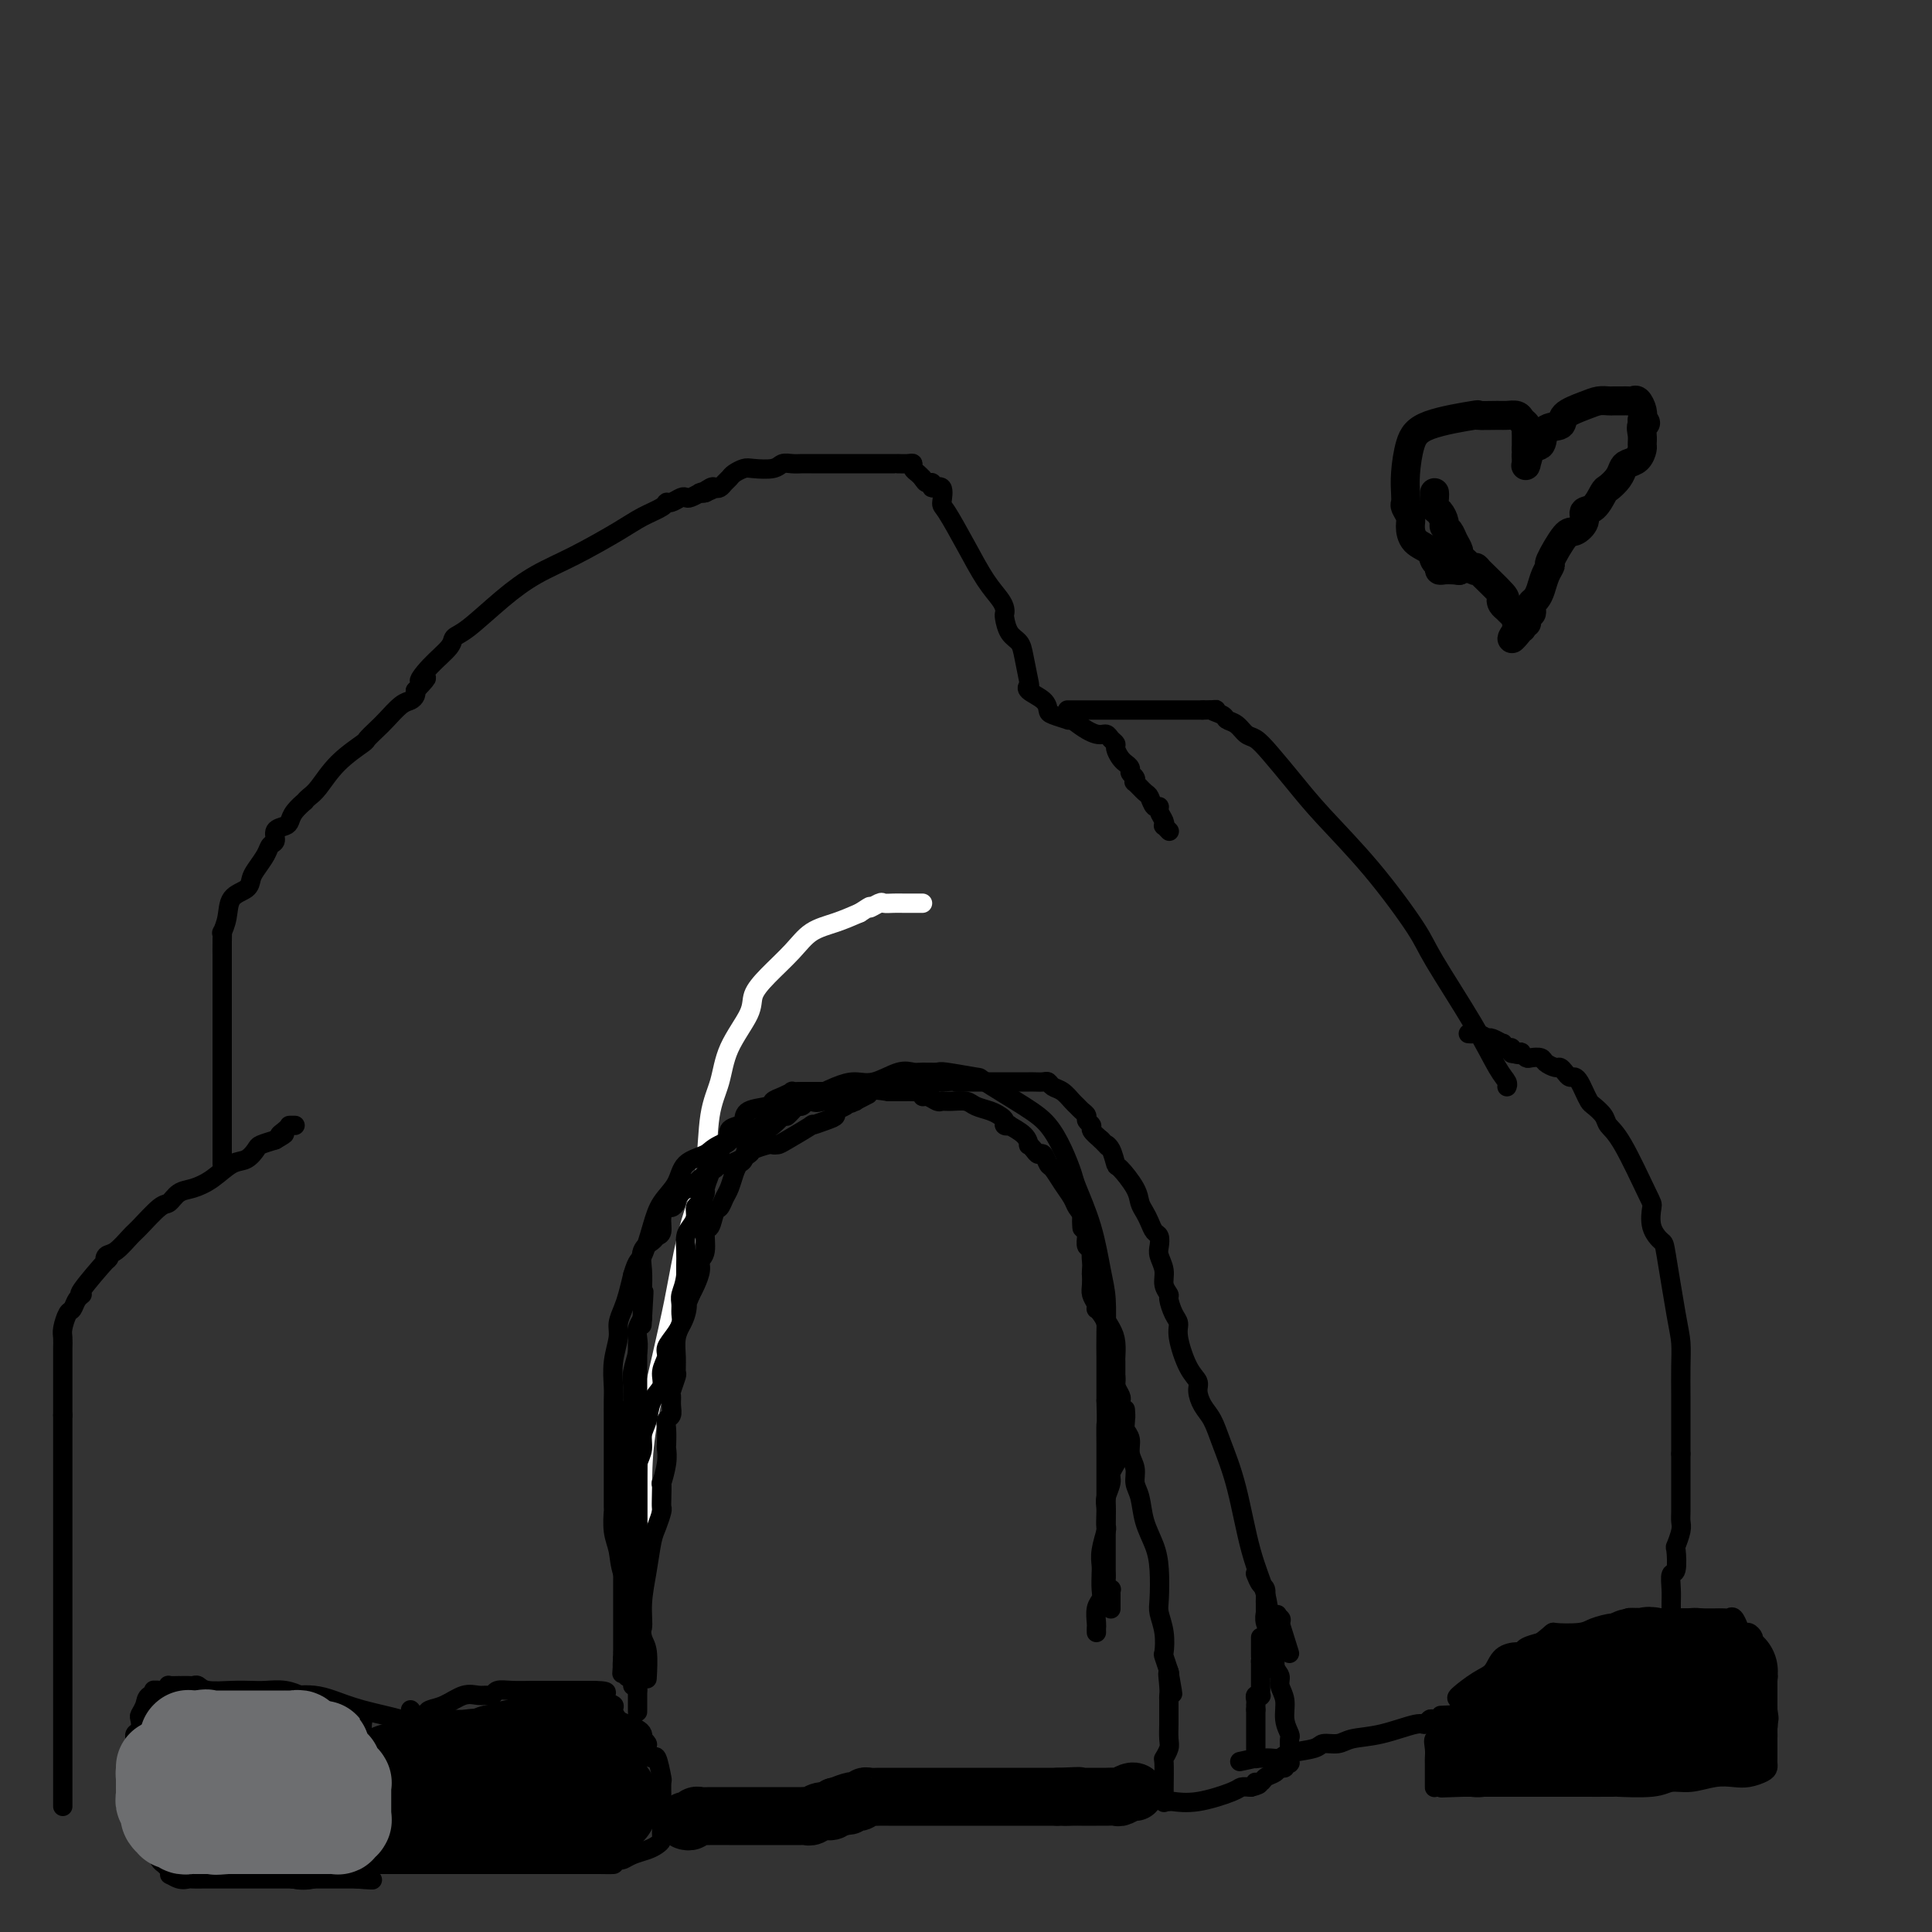 <svg viewBox='0 0 400 400' version='1.1' xmlns='http://www.w3.org/2000/svg' xmlns:xlink='http://www.w3.org/1999/xlink'><rect x="0" y="0" width="400" height="400" fill="#333333" stroke="none"/><g fill='none' stroke='#FFFFFF' stroke-width='4' stroke-linecap='round' stroke-linejoin='round'><path d='M133,330c0.001,-0.035 0.001,-0.070 0,-1c-0.001,-0.930 -0.005,-2.755 0,-4c0.005,-1.245 0.019,-1.909 0,-5c-0.019,-3.091 -0.069,-8.611 0,-13c0.069,-4.389 0.259,-7.649 1,-12c0.741,-4.351 2.032,-9.792 3,-14c0.968,-4.208 1.611,-7.183 2,-9c0.389,-1.817 0.523,-2.477 1,-5c0.477,-2.523 1.297,-6.910 2,-10c0.703,-3.090 1.288,-4.883 2,-7c0.712,-2.117 1.550,-4.559 2,-8c0.450,-3.441 0.511,-7.883 1,-11c0.489,-3.117 1.406,-4.909 2,-7c0.594,-2.091 0.865,-4.481 2,-7c1.135,-2.519 3.135,-5.168 4,-7c0.865,-1.832 0.597,-2.847 1,-4c0.403,-1.153 1.478,-2.444 3,-4c1.522,-1.556 3.490,-3.376 5,-5c1.510,-1.624 2.560,-3.053 4,-4c1.440,-0.947 3.268,-1.414 5,-2c1.732,-0.586 3.366,-1.293 5,-2'/><path d='M178,189c3.281,-2.177 1.982,-1.119 2,-1c0.018,0.119 1.353,-0.700 2,-1c0.647,-0.300 0.607,-0.080 1,0c0.393,0.080 1.218,0.022 2,0c0.782,-0.022 1.520,-0.006 2,0c0.480,0.006 0.703,0.002 1,0c0.297,-0.002 0.668,-0.000 1,0c0.332,0.000 0.625,0.000 1,0c0.375,-0.000 0.833,-0.000 1,0c0.167,0.000 0.045,0.000 0,0c-0.045,-0.000 -0.012,-0.000 0,0c0.012,0.000 0.003,0.000 0,0c-0.003,-0.000 -0.001,-0.000 0,0c0.001,0.000 0.000,0.000 0,0'/></g>
<g fill='none' stroke='#000000' stroke-width='4' stroke-linecap='round' stroke-linejoin='round'><path d='M134,347c-0.028,0.501 -0.057,1.002 0,0c0.057,-1.002 0.198,-3.506 0,-5c-0.198,-1.494 -0.736,-1.977 -1,-3c-0.264,-1.023 -0.253,-2.587 -1,-5c-0.747,-2.413 -2.253,-5.676 -3,-8c-0.747,-2.324 -0.736,-3.708 -1,-5c-0.264,-1.292 -0.803,-2.491 -1,-4c-0.197,-1.509 -0.053,-3.328 0,-4c0.053,-0.672 0.014,-0.198 0,-1c-0.014,-0.802 -0.004,-2.879 0,-5c0.004,-2.121 0.001,-4.285 0,-6c-0.001,-1.715 -0.001,-2.982 0,-4c0.001,-1.018 0.004,-1.788 0,-3c-0.004,-1.212 -0.016,-2.866 0,-4c0.016,-1.134 0.060,-1.749 0,-3c-0.060,-1.251 -0.223,-3.138 0,-5c0.223,-1.862 0.833,-3.698 1,-5c0.167,-1.302 -0.110,-2.071 0,-3c0.110,-0.929 0.607,-2.019 1,-3c0.393,-0.981 0.684,-1.852 1,-3c0.316,-1.148 0.658,-2.574 1,-4'/><path d='M131,264c0.971,-3.394 1.399,-2.881 2,-4c0.601,-1.119 1.376,-3.872 2,-6c0.624,-2.128 1.096,-3.633 2,-5c0.904,-1.367 2.240,-2.598 3,-4c0.760,-1.402 0.943,-2.977 2,-4c1.057,-1.023 2.989,-1.496 4,-2c1.011,-0.504 1.103,-1.039 3,-2c1.897,-0.961 5.601,-2.346 9,-4c3.399,-1.654 6.492,-3.575 9,-5c2.508,-1.425 4.430,-2.354 6,-3c1.570,-0.646 2.790,-1.010 4,-1c1.210,0.010 2.412,0.395 4,0c1.588,-0.395 3.562,-1.571 5,-2c1.438,-0.429 2.341,-0.111 3,0c0.659,0.111 1.073,0.015 2,0c0.927,-0.015 2.365,0.050 3,0c0.635,-0.050 0.466,-0.216 2,0c1.534,0.216 4.770,0.814 6,1c1.230,0.186 0.452,-0.042 2,1c1.548,1.042 5.421,3.353 8,5c2.579,1.647 3.863,2.632 5,4c1.137,1.368 2.125,3.121 3,5c0.875,1.879 1.636,3.886 2,5c0.364,1.114 0.332,1.336 1,3c0.668,1.664 2.035,4.771 3,8c0.965,3.229 1.526,6.581 2,9c0.474,2.419 0.859,3.905 1,6c0.141,2.095 0.038,4.799 0,7c-0.038,2.201 -0.010,3.900 0,5c0.010,1.100 0.003,1.600 0,3c-0.003,1.400 -0.001,3.700 0,6'/><path d='M229,290c0.155,5.121 0.041,4.425 0,5c-0.041,0.575 -0.011,2.421 0,4c0.011,1.579 0.003,2.892 0,4c-0.003,1.108 -0.001,2.012 0,3c0.001,0.988 0.000,2.059 0,3c-0.000,0.941 -0.000,1.750 0,3c0.000,1.250 -0.000,2.939 0,4c0.000,1.061 0.000,1.492 0,2c-0.000,0.508 -0.001,1.091 0,2c0.001,0.909 0.004,2.142 0,3c-0.004,0.858 -0.015,1.340 0,2c0.015,0.660 0.057,1.499 0,2c-0.057,0.501 -0.211,0.664 0,1c0.211,0.336 0.789,0.846 1,1c0.211,0.154 0.057,-0.046 0,0c-0.057,0.046 -0.015,0.338 0,1c0.015,0.662 0.004,1.694 0,2c-0.004,0.306 -0.001,-0.114 0,0c0.001,0.114 0.000,0.761 0,1c-0.000,0.239 -0.000,0.068 0,0c0.000,-0.068 0.000,-0.034 0,0'/><path d='M163,231c-0.089,0.081 -0.178,0.162 0,0c0.178,-0.162 0.624,-0.566 1,-1c0.376,-0.434 0.681,-0.899 1,-1c0.319,-0.101 0.653,0.162 1,0c0.347,-0.162 0.707,-0.747 1,-1c0.293,-0.253 0.521,-0.172 1,0c0.479,0.172 1.211,0.435 2,0c0.789,-0.435 1.636,-1.566 3,-2c1.364,-0.434 3.247,-0.169 4,0c0.753,0.169 0.378,0.241 1,0c0.622,-0.241 2.243,-0.797 3,-1c0.757,-0.203 0.651,-0.054 1,0c0.349,0.054 1.153,0.014 2,0c0.847,-0.014 1.737,-0.003 2,0c0.263,0.003 -0.099,-0.003 0,0c0.099,0.003 0.660,0.015 1,0c0.340,-0.015 0.458,-0.057 1,0c0.542,0.057 1.507,0.211 2,0c0.493,-0.211 0.514,-0.789 1,-1c0.486,-0.211 1.439,-0.057 2,0c0.561,0.057 0.732,0.016 1,0c0.268,-0.016 0.634,-0.008 1,0'/><path d='M195,224c4.034,-0.309 3.119,-0.083 3,0c-0.119,0.083 0.560,0.022 1,0c0.440,-0.022 0.643,-0.006 1,0c0.357,0.006 0.870,0.002 1,0c0.130,-0.002 -0.123,-0.000 0,0c0.123,0.000 0.622,0.000 1,0c0.378,-0.000 0.636,-0.000 1,0c0.364,0.000 0.832,0.000 1,0c0.168,-0.000 0.034,-0.000 0,0c-0.034,0.000 0.033,0.000 0,0c-0.033,-0.000 -0.164,-0.000 0,0c0.164,0.000 0.623,0.000 1,0c0.377,-0.000 0.673,-0.000 1,0c0.327,0.000 0.686,0.000 1,0c0.314,-0.000 0.584,-0.000 1,0c0.416,0.000 0.980,0.000 2,0c1.020,-0.000 2.497,-0.001 3,0c0.503,0.001 0.032,0.003 0,0c-0.032,-0.003 0.375,-0.013 1,0c0.625,0.013 1.466,0.049 2,0c0.534,-0.049 0.759,-0.182 1,0c0.241,0.182 0.498,0.679 1,1c0.502,0.321 1.249,0.467 2,1c0.751,0.533 1.507,1.452 2,2c0.493,0.548 0.725,0.724 1,1c0.275,0.276 0.594,0.650 1,1c0.406,0.350 0.899,0.674 1,1c0.101,0.326 -0.189,0.654 0,1c0.189,0.346 0.859,0.708 1,1c0.141,0.292 -0.245,0.512 0,1c0.245,0.488 1.123,1.244 2,2'/><path d='M228,236c2.037,2.071 1.131,1.247 1,1c-0.131,-0.247 0.514,0.083 1,1c0.486,0.917 0.813,2.420 1,3c0.187,0.580 0.235,0.238 1,1c0.765,0.762 2.246,2.628 3,4c0.754,1.372 0.780,2.251 1,3c0.220,0.749 0.634,1.370 1,2c0.366,0.630 0.686,1.270 1,2c0.314,0.730 0.624,1.549 1,2c0.376,0.451 0.818,0.533 1,1c0.182,0.467 0.105,1.320 0,2c-0.105,0.680 -0.239,1.189 0,2c0.239,0.811 0.851,1.926 1,3c0.149,1.074 -0.166,2.108 0,3c0.166,0.892 0.814,1.642 1,2c0.186,0.358 -0.088,0.322 0,1c0.088,0.678 0.539,2.069 1,3c0.461,0.931 0.932,1.403 1,2c0.068,0.597 -0.267,1.318 0,3c0.267,1.682 1.135,4.325 2,6c0.865,1.675 1.725,2.381 2,3c0.275,0.619 -0.037,1.152 0,2c0.037,0.848 0.421,2.012 1,3c0.579,0.988 1.353,1.800 2,3c0.647,1.200 1.166,2.787 2,5c0.834,2.213 1.982,5.051 3,9c1.018,3.949 1.905,9.008 3,13c1.095,3.992 2.397,6.915 3,9c0.603,2.085 0.509,3.331 1,4c0.491,0.669 1.569,0.763 2,1c0.431,0.237 0.216,0.619 0,1'/><path d='M265,336c3.869,12.381 1.042,3.333 0,0c-1.042,-3.333 -0.298,-0.952 0,0c0.298,0.952 0.149,0.476 0,0'/><path d='M227,338c-0.008,-0.387 -0.016,-0.774 0,-1c0.016,-0.226 0.057,-0.291 0,-1c-0.057,-0.709 -0.211,-2.062 0,-3c0.211,-0.938 0.788,-1.460 1,-2c0.212,-0.540 0.061,-1.098 0,-2c-0.061,-0.902 -0.030,-2.149 0,-3c0.030,-0.851 0.061,-1.306 0,-2c-0.061,-0.694 -0.212,-1.628 0,-3c0.212,-1.372 0.788,-3.181 1,-4c0.212,-0.819 0.061,-0.646 0,-1c-0.061,-0.354 -0.031,-1.235 0,-2c0.031,-0.765 0.065,-1.413 0,-2c-0.065,-0.587 -0.228,-1.112 0,-2c0.228,-0.888 0.846,-2.139 1,-3c0.154,-0.861 -0.155,-1.332 0,-2c0.155,-0.668 0.774,-1.534 1,-2c0.226,-0.466 0.061,-0.534 0,-1c-0.061,-0.466 -0.016,-1.331 0,-2c0.016,-0.669 0.004,-1.142 0,-2c-0.004,-0.858 -0.001,-2.102 0,-3c0.001,-0.898 0.001,-1.449 0,-2'/><path d='M231,293c0.619,-7.402 0.166,-3.407 0,-2c-0.166,1.407 -0.044,0.224 0,-1c0.044,-1.224 0.010,-2.491 0,-4c-0.010,-1.509 0.005,-3.262 0,-4c-0.005,-0.738 -0.029,-0.461 0,-1c0.029,-0.539 0.113,-1.895 0,-3c-0.113,-1.105 -0.423,-1.958 -1,-3c-0.577,-1.042 -1.423,-2.274 -2,-3c-0.577,-0.726 -0.886,-0.946 -1,-1c-0.114,-0.054 -0.035,0.059 0,0c0.035,-0.059 0.024,-0.288 0,-1c-0.024,-0.712 -0.062,-1.906 0,-3c0.062,-1.094 0.223,-2.087 0,-3c-0.223,-0.913 -0.829,-1.746 -1,-3c-0.171,-1.254 0.094,-2.930 0,-4c-0.094,-1.070 -0.547,-1.535 -1,-2'/><path d='M225,255c-1.168,-6.010 -1.089,-2.036 -1,-1c0.089,1.036 0.189,-0.868 0,-2c-0.189,-1.132 -0.666,-1.492 -1,-2c-0.334,-0.508 -0.523,-1.163 -1,-2c-0.477,-0.837 -1.241,-1.856 -2,-3c-0.759,-1.144 -1.513,-2.414 -2,-3c-0.487,-0.586 -0.709,-0.487 -1,-1c-0.291,-0.513 -0.652,-1.639 -1,-2c-0.348,-0.361 -0.682,0.041 -1,0c-0.318,-0.041 -0.619,-0.526 -1,-1c-0.381,-0.474 -0.844,-0.936 -1,-1c-0.156,-0.064 -0.007,0.271 0,0c0.007,-0.271 -0.127,-1.147 -1,-2c-0.873,-0.853 -2.485,-1.681 -3,-2c-0.515,-0.319 0.067,-0.127 0,0c-0.067,0.127 -0.784,0.189 -1,0c-0.216,-0.189 0.071,-0.629 0,-1c-0.071,-0.371 -0.498,-0.674 -1,-1c-0.502,-0.326 -1.080,-0.676 -2,-1c-0.920,-0.324 -2.182,-0.622 -3,-1c-0.818,-0.378 -1.192,-0.837 -2,-1c-0.808,-0.163 -2.049,-0.028 -3,0c-0.951,0.028 -1.613,-0.049 -2,0c-0.387,0.049 -0.499,0.223 -1,0c-0.501,-0.223 -1.390,-0.844 -2,-1c-0.610,-0.156 -0.939,0.154 -1,0c-0.061,-0.154 0.147,-0.773 0,-1c-0.147,-0.227 -0.648,-0.061 -1,0c-0.352,0.061 -0.556,0.016 -1,0c-0.444,-0.016 -1.127,-0.005 -2,0c-0.873,0.005 -1.937,0.002 -3,0'/><path d='M184,226c-4.792,-0.773 -5.272,-0.207 -6,0c-0.728,0.207 -1.703,0.055 -3,0c-1.297,-0.055 -2.916,-0.015 -4,0c-1.084,0.015 -1.634,0.003 -2,0c-0.366,-0.003 -0.548,0.002 -1,0c-0.452,-0.002 -1.172,-0.012 -2,0c-0.828,0.012 -1.763,0.045 -2,0c-0.237,-0.045 0.224,-0.168 0,0c-0.224,0.168 -1.131,0.626 -2,1c-0.869,0.374 -1.699,0.664 -2,1c-0.301,0.336 -0.074,0.719 -1,1c-0.926,0.281 -3.004,0.460 -4,1c-0.996,0.540 -0.911,1.440 -1,2c-0.089,0.560 -0.354,0.780 -1,1c-0.646,0.220 -1.675,0.439 -2,1c-0.325,0.561 0.053,1.463 0,2c-0.053,0.537 -0.539,0.709 -1,1c-0.461,0.291 -0.898,0.702 -1,1c-0.102,0.298 0.131,0.484 0,1c-0.131,0.516 -0.626,1.360 -1,2c-0.374,0.640 -0.626,1.074 -1,2c-0.374,0.926 -0.870,2.345 -1,3c-0.130,0.655 0.106,0.546 0,1c-0.106,0.454 -0.554,1.472 -1,2c-0.446,0.528 -0.890,0.567 -1,1c-0.110,0.433 0.114,1.260 0,2c-0.114,0.740 -0.566,1.392 -1,2c-0.434,0.608 -0.848,1.173 -1,2c-0.152,0.827 -0.041,1.915 0,3c0.041,1.085 0.012,2.167 0,3c-0.012,0.833 -0.006,1.416 0,2'/><path d='M142,264c-0.228,2.049 -0.797,3.170 -1,4c-0.203,0.830 -0.040,1.369 0,2c0.040,0.631 -0.042,1.353 0,2c0.042,0.647 0.208,1.218 0,2c-0.208,0.782 -0.792,1.775 -1,3c-0.208,1.225 -0.042,2.680 0,4c0.042,1.320 -0.042,2.503 0,3c0.042,0.497 0.208,0.308 0,1c-0.208,0.692 -0.792,2.265 -1,3c-0.208,0.735 -0.042,0.632 0,1c0.042,0.368 -0.041,1.206 0,2c0.041,0.794 0.207,1.546 0,2c-0.207,0.454 -0.786,0.612 -1,1c-0.214,0.388 -0.061,1.006 0,2c0.061,0.994 0.030,2.365 0,3c-0.030,0.635 -0.061,0.533 0,1c0.061,0.467 0.212,1.502 0,3c-0.212,1.498 -0.788,3.460 -1,4c-0.212,0.540 -0.060,-0.343 0,0c0.060,0.343 0.027,1.913 0,3c-0.027,1.087 -0.048,1.692 0,2c0.048,0.308 0.167,0.321 0,1c-0.167,0.679 -0.618,2.025 -1,3c-0.382,0.975 -0.695,1.580 -1,3c-0.305,1.420 -0.604,3.656 -1,6c-0.396,2.344 -0.891,4.795 -1,7c-0.109,2.205 0.167,4.163 0,5c-0.167,0.837 -0.777,0.554 -1,1c-0.223,0.446 -0.060,1.620 0,2c0.060,0.380 0.017,-0.034 0,0c-0.017,0.034 -0.009,0.517 0,1'/><path d='M132,341c-1.547,12.139 -0.415,3.988 0,1c0.415,-2.988 0.111,-0.812 0,0c-0.111,0.812 -0.030,0.259 0,0c0.030,-0.259 0.008,-0.223 0,0c-0.008,0.223 -0.002,0.632 0,1c0.002,0.368 0.001,0.695 0,1c-0.001,0.305 -0.000,0.587 0,1c0.000,0.413 0.000,0.955 0,1c-0.000,0.045 -0.000,-0.408 0,-1c0.000,-0.592 0.000,-1.324 0,-2c-0.000,-0.676 -0.000,-1.297 0,-3c0.000,-1.703 0.000,-4.486 0,-6c-0.000,-1.514 -0.000,-1.757 0,-2'/><path d='M132,332c0.000,-2.238 0.000,-1.832 0,-2c0.000,-0.168 0.000,-0.908 0,-2c0.000,-1.092 0.000,-2.534 0,-3c0.000,-0.466 0.000,0.043 0,-1c0.000,-1.043 0.000,-3.639 0,-6c0.000,-2.361 0.000,-4.486 0,-6c0.000,-1.514 0.000,-2.415 0,-3c0.000,-0.585 0.000,-0.852 0,-2c0.000,-1.148 0.000,-3.176 0,-4c0.000,-0.824 0.000,-0.442 0,-1c0.000,-0.558 0.000,-2.055 0,-3c-0.000,-0.945 0.000,-1.337 0,-2c0.000,-0.663 -0.000,-1.596 0,-2c0.000,-0.404 0.000,-0.280 0,-1c0.000,-0.720 0.000,-2.283 0,-3c0.000,-0.717 0.000,-0.587 0,-1c0.000,-0.413 0.000,-1.367 0,-3c0.000,-1.633 0.000,-3.944 0,-5c0.000,-1.056 0.000,-0.857 0,-1c0.000,-0.143 0.000,-0.627 0,-1c0.000,-0.373 0.000,-0.636 0,-1c0.000,-0.364 0.000,-0.830 0,-1c0.000,-0.170 0.000,-0.046 0,0c0.000,0.046 0.000,0.012 0,0c0.000,-0.012 0.000,-0.004 0,0c0.000,0.004 0.000,0.002 0,0c0.000,-0.002 0.000,-0.006 0,0c0.000,0.006 0.000,0.022 0,1c0.000,0.978 0.000,2.917 0,5c0.000,2.083 0.000,4.309 0,6c0.000,1.691 0.000,2.845 0,4'/><path d='M132,294c0.000,3.102 0.000,3.358 0,5c0.000,1.642 0.000,4.672 0,7c0.000,2.328 0.000,3.955 0,6c0.000,2.045 0.000,4.508 0,6c0.000,1.492 0.000,2.014 0,3c0.000,0.986 0.000,2.435 0,4c0.000,1.565 0.000,3.246 0,4c0.000,0.754 0.000,0.580 0,1c0.000,0.420 0.000,1.432 0,2c0.000,0.568 0.000,0.692 0,1c0.000,0.308 0.000,0.800 0,1c-0.000,0.200 0.000,0.106 0,0c0.000,-0.106 -0.000,-0.226 0,0c0.000,0.226 0.000,0.796 0,1c0.000,0.204 0.000,0.040 0,0c0.000,-0.040 0.000,0.045 0,0c0.000,-0.045 0.000,-0.218 0,0c0.000,0.218 0.000,0.827 0,1c0.000,0.173 0.000,-0.092 0,0c0.000,0.092 0.000,0.540 0,1c0.000,0.460 0.000,0.932 0,1c0.000,0.068 0.000,-0.267 0,0c0.000,0.267 0.000,1.135 0,2c0.000,0.865 0.000,1.726 0,2c0.000,0.274 0.000,-0.039 0,0c0.000,0.039 0.000,0.431 0,1c0.000,0.569 0.000,1.315 0,2c0.000,0.685 0.000,1.307 0,2c0.000,0.693 0.000,1.456 0,2c0.000,0.544 0.000,0.870 0,1c0.000,0.130 0.000,0.065 0,0'/><path d='M132,350c0.000,8.663 0.000,2.321 0,0c0.000,-2.321 0.000,-0.622 0,0c0.000,0.622 0.000,0.166 0,0c0.000,-0.166 0.000,-0.044 0,0c0.000,0.044 0.000,0.010 0,0c0.000,-0.010 0.000,0.006 0,0c0.000,-0.006 0.000,-0.033 0,0c0.000,0.033 0.000,0.126 0,0c0.000,-0.126 0.000,-0.472 0,-1c0.000,-0.528 0.000,-1.238 0,-2c0.000,-0.762 0.000,-1.577 0,-3c-0.000,-1.423 0.000,-3.454 0,-4c0.000,-0.546 -0.000,0.394 0,-2c0.000,-2.394 0.000,-8.121 0,-11c0.000,-2.879 0.000,-2.908 0,-4c0.000,-1.092 0.000,-3.246 0,-6c0.000,-2.754 0.000,-6.107 0,-8c0.000,-1.893 0.000,-2.325 0,-3c0.000,-0.675 0.000,-1.591 0,-2c0.000,-0.409 0.000,-0.309 0,-1c0.000,-0.691 0.000,-2.171 0,-3c0.000,-0.829 0.000,-1.007 0,-1c0.000,0.007 0.000,0.198 0,0c0.000,-0.198 0.000,-0.785 0,-1c0.000,-0.215 0.000,-0.058 0,0c0.000,0.058 0.000,0.018 0,0c0.000,-0.018 0.000,-0.015 0,0c0.000,0.015 0.000,0.043 0,0c0.000,-0.043 0.000,-0.155 0,0c0.000,0.155 0.000,0.578 0,1'/><path d='M132,299c0.049,-7.314 0.171,-0.097 0,5c-0.171,5.097 -0.634,8.076 -1,10c-0.366,1.924 -0.634,2.793 -1,4c-0.366,1.207 -0.830,2.751 -1,4c-0.170,1.249 -0.046,2.204 0,3c0.046,0.796 0.012,1.433 0,2c-0.012,0.567 -0.003,1.065 0,2c0.003,0.935 0.001,2.306 0,3c-0.001,0.694 -0.000,0.712 0,1c0.000,0.288 0.000,0.848 0,1c-0.000,0.152 -0.000,-0.103 0,0c0.000,0.103 0.000,0.564 0,1c-0.000,0.436 -0.000,0.848 0,1c0.000,0.152 0.000,0.045 0,0c-0.000,-0.045 -0.000,-0.027 0,0c0.000,0.027 0.000,0.063 0,0c-0.000,-0.063 -0.000,-0.225 0,0c0.000,0.225 0.000,0.838 0,1c-0.000,0.162 -0.000,-0.126 0,0c0.000,0.126 0.000,0.665 0,1c-0.000,0.335 -0.000,0.467 0,1c0.000,0.533 0.000,1.467 0,2c-0.000,0.533 -0.000,0.666 0,1c0.000,0.334 0.000,0.870 0,1c-0.000,0.130 -0.000,-0.147 0,0c0.000,0.147 0.000,0.719 0,1c-0.000,0.281 0.000,0.271 0,0c0.000,-0.271 0.000,-0.804 0,-1c0.000,-0.196 0.000,-0.056 0,0c0.000,0.056 0.000,0.028 0,0'/><path d='M129,343c-0.464,6.808 -0.124,1.827 0,0c0.124,-1.827 0.033,-0.501 0,0c-0.033,0.501 -0.009,0.176 0,0c0.009,-0.176 0.002,-0.204 0,0c-0.002,0.204 -0.001,0.640 0,0c0.001,-0.640 0.000,-2.355 0,-4c-0.000,-1.645 -0.000,-3.220 0,-4c0.000,-0.780 0.000,-0.764 0,-2c-0.000,-1.236 -0.000,-3.722 0,-6c0.000,-2.278 0.000,-4.346 0,-6c-0.000,-1.654 -0.000,-2.894 0,-4c0.000,-1.106 0.000,-2.079 0,-3c-0.000,-0.921 -0.001,-1.791 0,-2c0.001,-0.209 0.004,0.242 0,0c-0.004,-0.242 -0.015,-1.178 0,-2c0.015,-0.822 0.057,-1.529 0,-3c-0.057,-1.471 -0.211,-3.707 0,-5c0.211,-1.293 0.789,-1.645 1,-2c0.211,-0.355 0.056,-0.715 0,-1c-0.056,-0.285 -0.011,-0.497 0,-1c0.011,-0.503 -0.011,-1.299 0,-2c0.011,-0.701 0.056,-1.307 0,-2c-0.056,-0.693 -0.212,-1.472 0,-2c0.212,-0.528 0.793,-0.805 1,-1c0.207,-0.195 0.042,-0.307 0,-1c-0.042,-0.693 0.041,-1.967 0,-3c-0.041,-1.033 -0.204,-1.824 0,-3c0.204,-1.176 0.776,-2.738 1,-4c0.224,-1.262 0.099,-2.224 0,-3c-0.099,-0.776 -0.171,-1.364 0,-2c0.171,-0.636 0.586,-1.318 1,-2'/><path d='M133,273c0.619,-10.812 0.166,-2.842 0,0c-0.166,2.842 -0.046,0.556 0,-1c0.046,-1.556 0.019,-2.381 0,-3c-0.019,-0.619 -0.031,-1.031 0,-2c0.031,-0.969 0.103,-2.496 0,-4c-0.103,-1.504 -0.382,-2.987 0,-4c0.382,-1.013 1.426,-1.558 2,-2c0.574,-0.442 0.678,-0.783 1,-1c0.322,-0.217 0.861,-0.310 1,-1c0.139,-0.690 -0.121,-1.978 0,-3c0.121,-1.022 0.624,-1.779 1,-2c0.376,-0.221 0.626,0.095 1,0c0.374,-0.095 0.871,-0.600 1,-1c0.129,-0.400 -0.110,-0.695 0,-1c0.110,-0.305 0.568,-0.621 1,-1c0.432,-0.379 0.838,-0.823 1,-1c0.162,-0.177 0.081,-0.089 0,0'/><path d='M142,246c1.570,-1.962 0.994,-0.367 1,0c0.006,0.367 0.593,-0.494 1,-1c0.407,-0.506 0.634,-0.656 1,-1c0.366,-0.344 0.871,-0.881 1,-1c0.129,-0.119 -0.120,0.180 0,0c0.120,-0.180 0.607,-0.840 1,-1c0.393,-0.160 0.691,0.179 1,0c0.309,-0.179 0.629,-0.875 1,-1c0.371,-0.125 0.792,0.320 2,0c1.208,-0.320 3.202,-1.406 4,-2c0.798,-0.594 0.398,-0.696 1,-1c0.602,-0.304 2.205,-0.811 3,-1c0.795,-0.189 0.781,-0.060 1,0c0.219,0.060 0.670,0.052 1,0c0.330,-0.052 0.537,-0.146 2,-1c1.463,-0.854 4.180,-2.466 5,-3c0.820,-0.534 -0.257,0.012 0,0c0.257,-0.012 1.847,-0.581 3,-1c1.153,-0.419 1.868,-0.687 2,-1c0.132,-0.313 -0.318,-0.672 0,-1c0.318,-0.328 1.406,-0.624 2,-1c0.594,-0.376 0.695,-0.833 1,-1c0.305,-0.167 0.814,-0.045 1,0c0.186,0.045 0.050,0.012 0,0c-0.050,-0.012 -0.013,-0.003 0,0c0.013,0.003 0.004,0.001 0,0c-0.004,-0.001 -0.001,-0.000 0,0c0.001,0.000 0.001,0.000 0,0'/><path d='M177,228c5.413,-2.785 1.447,-0.746 0,0c-1.447,0.746 -0.374,0.200 0,0c0.374,-0.200 0.048,-0.054 0,0c-0.048,0.054 0.180,0.014 0,0c-0.180,-0.014 -0.769,-0.004 -2,0c-1.231,0.004 -3.102,0.001 -4,0c-0.898,-0.001 -0.821,-0.002 -1,0c-0.179,0.002 -0.613,0.005 -1,0c-0.387,-0.005 -0.727,-0.019 -1,0c-0.273,0.019 -0.479,0.072 -1,0c-0.521,-0.072 -1.356,-0.270 -2,0c-0.644,0.270 -1.097,1.009 -1,1c0.097,-0.009 0.745,-0.766 0,0c-0.745,0.766 -2.882,3.055 -4,4c-1.118,0.945 -1.217,0.545 -2,1c-0.783,0.455 -2.251,1.764 -3,3c-0.749,1.236 -0.778,2.400 -1,3c-0.222,0.600 -0.637,0.637 -1,1c-0.363,0.363 -0.675,1.050 -1,2c-0.325,0.950 -0.664,2.161 -1,3c-0.336,0.839 -0.668,1.307 -1,2c-0.332,0.693 -0.662,1.611 -1,2c-0.338,0.389 -0.683,0.250 -1,1c-0.317,0.750 -0.606,2.388 -1,3c-0.394,0.612 -0.893,0.198 -1,1c-0.107,0.802 0.179,2.820 0,4c-0.179,1.180 -0.821,1.523 -1,2c-0.179,0.477 0.106,1.090 0,2c-0.106,0.910 -0.602,2.117 -1,3c-0.398,0.883 -0.699,1.441 -1,2'/><path d='M143,268c-2.106,5.181 -1.372,2.633 -1,2c0.372,-0.633 0.383,0.648 0,2c-0.383,1.352 -1.158,2.774 -2,4c-0.842,1.226 -1.749,2.256 -2,3c-0.251,0.744 0.154,1.203 0,2c-0.154,0.797 -0.868,1.931 -1,3c-0.132,1.069 0.319,2.071 0,3c-0.319,0.929 -1.409,1.784 -2,3c-0.591,1.216 -0.684,2.794 -1,4c-0.316,1.206 -0.855,2.039 -1,3c-0.145,0.961 0.106,2.049 0,3c-0.106,0.951 -0.568,1.764 -1,3c-0.432,1.236 -0.834,2.896 -1,4c-0.166,1.104 -0.096,1.652 0,2c0.096,0.348 0.218,0.496 0,1c-0.218,0.504 -0.776,1.362 -1,2c-0.224,0.638 -0.112,1.054 0,2c0.112,0.946 0.226,2.423 0,4c-0.226,1.577 -0.793,3.256 -1,4c-0.207,0.744 -0.056,0.554 0,1c0.056,0.446 0.015,1.527 0,2c-0.015,0.473 -0.004,0.336 0,1c0.004,0.664 0.001,2.127 0,3c-0.001,0.873 -0.000,1.155 0,2c0.000,0.845 0.000,2.253 0,3c-0.000,0.747 -0.000,0.834 0,1c0.000,0.166 0.000,0.412 0,1c-0.000,0.588 -0.000,1.518 0,2c0.000,0.482 0.000,0.514 0,1c-0.000,0.486 -0.000,1.424 0,2c0.000,0.576 0.000,0.788 0,1'/><path d='M129,342c-0.314,5.353 -0.098,1.236 0,0c0.098,-1.236 0.078,0.411 0,1c-0.078,0.589 -0.213,0.122 0,0c0.213,-0.122 0.775,0.100 1,1c0.225,0.900 0.113,2.476 0,3c-0.113,0.524 -0.226,-0.004 0,0c0.226,0.004 0.792,0.539 1,1c0.208,0.461 0.060,0.846 0,1c-0.060,0.154 -0.030,0.077 0,0'/><path d='M85,357c0.336,0.090 0.672,0.180 1,0c0.328,-0.180 0.647,-0.630 1,-1c0.353,-0.370 0.741,-0.659 1,-1c0.259,-0.341 0.388,-0.733 1,-1c0.612,-0.267 1.708,-0.410 3,-1c1.292,-0.590 2.779,-1.626 4,-2c1.221,-0.374 2.177,-0.086 3,0c0.823,0.086 1.512,-0.029 2,0c0.488,0.029 0.773,0.204 1,0c0.227,-0.204 0.395,-0.787 1,-1c0.605,-0.213 1.646,-0.057 3,0c1.354,0.057 3.021,0.015 4,0c0.979,-0.015 1.270,-0.004 2,0c0.730,0.004 1.897,0.001 3,0c1.103,-0.001 2.141,-0.000 3,0c0.859,0.000 1.540,0.000 2,0c0.460,-0.000 0.701,-0.000 1,0c0.299,0.000 0.657,0.000 1,0c0.343,-0.000 0.672,-0.000 1,0'/><path d='M123,350c4.411,0.084 1.938,0.795 1,1c-0.938,0.205 -0.340,-0.096 0,0c0.340,0.096 0.423,0.589 1,1c0.577,0.411 1.650,0.740 2,1c0.350,0.260 -0.022,0.451 0,1c0.022,0.549 0.437,1.458 1,2c0.563,0.542 1.274,0.719 2,1c0.726,0.281 1.466,0.667 2,1c0.534,0.333 0.860,0.612 1,1c0.140,0.388 0.093,0.883 0,1c-0.093,0.117 -0.232,-0.144 0,0c0.232,0.144 0.837,0.695 1,1c0.163,0.305 -0.114,0.366 0,1c0.114,0.634 0.619,1.841 1,2c0.381,0.159 0.638,-0.729 1,0c0.362,0.729 0.829,3.077 1,4c0.171,0.923 0.046,0.422 0,1c-0.046,0.578 -0.012,2.235 0,3c0.012,0.765 0.003,0.639 0,1c-0.003,0.361 -0.001,1.210 0,2c0.001,0.790 0.001,1.521 0,2c-0.001,0.479 -0.003,0.706 0,1c0.003,0.294 0.010,0.656 0,1c-0.010,0.344 -0.037,0.669 0,1c0.037,0.331 0.136,0.667 0,1c-0.136,0.333 -0.509,0.664 -1,1c-0.491,0.336 -1.101,0.678 -2,1c-0.899,0.322 -2.088,0.625 -3,1c-0.912,0.375 -1.546,0.821 -2,1c-0.454,0.179 -0.727,0.089 -1,0'/><path d='M128,385c-1.448,0.845 -0.568,0.959 -1,1c-0.432,0.041 -2.177,0.011 -3,0c-0.823,-0.011 -0.722,-0.003 -1,0c-0.278,0.003 -0.933,0.001 -2,0c-1.067,-0.001 -2.547,-0.000 -4,0c-1.453,0.000 -2.878,0.000 -4,0c-1.122,-0.000 -1.940,-0.000 -3,0c-1.060,0.000 -2.361,0.000 -3,0c-0.639,-0.000 -0.614,-0.000 -1,0c-0.386,0.000 -1.181,0.000 -2,0c-0.819,-0.000 -1.661,-0.000 -2,0c-0.339,0.000 -0.173,0.000 -1,0c-0.827,-0.000 -2.646,-0.000 -5,0c-2.354,0.000 -5.244,0.000 -7,0c-1.756,-0.000 -2.378,0.000 -3,0c-0.622,-0.000 -1.242,-0.000 -2,0c-0.758,0.000 -1.653,0.000 -3,0c-1.347,-0.000 -3.145,-0.000 -4,0c-0.855,0.000 -0.767,0.000 -1,0c-0.233,-0.000 -0.787,-0.000 -1,0c-0.213,0.000 -0.085,0.000 0,0c0.085,-0.000 0.128,-0.000 0,0c-0.128,0.000 -0.428,0.000 -1,0c-0.572,-0.000 -1.415,-0.000 -3,0c-1.585,0.000 -3.912,0.001 -5,0c-1.088,-0.001 -0.935,-0.004 -1,0c-0.065,0.004 -0.346,0.015 -1,0c-0.654,-0.015 -1.680,-0.056 -2,0c-0.320,0.056 0.068,0.207 0,0c-0.068,-0.207 -0.591,-0.774 -1,-1c-0.409,-0.226 -0.705,-0.113 -1,0'/><path d='M60,385c-10.989,0.060 -4.461,0.208 -2,0c2.461,-0.208 0.856,-0.774 0,-1c-0.856,-0.226 -0.961,-0.112 -1,0c-0.039,0.112 -0.010,0.223 0,0c0.010,-0.223 0.003,-0.780 0,-1c-0.003,-0.220 -0.001,-0.105 0,0c0.001,0.105 0.000,0.198 0,0c-0.000,-0.198 -0.000,-0.687 0,-1c0.000,-0.313 0.000,-0.451 0,-1c-0.000,-0.549 -0.000,-1.509 0,-2c0.000,-0.491 0.000,-0.514 0,-1c-0.000,-0.486 -0.001,-1.435 0,-2c0.001,-0.565 0.002,-0.746 0,-1c-0.002,-0.254 -0.009,-0.583 0,-1c0.009,-0.417 0.033,-0.924 0,-1c-0.033,-0.076 -0.124,0.280 0,0c0.124,-0.280 0.462,-1.196 1,-2c0.538,-0.804 1.274,-1.497 2,-2c0.726,-0.503 1.441,-0.817 2,-1c0.559,-0.183 0.961,-0.235 2,-1c1.039,-0.765 2.713,-2.242 4,-3c1.287,-0.758 2.186,-0.795 3,-1c0.814,-0.205 1.544,-0.577 2,-1c0.456,-0.423 0.637,-0.898 1,-1c0.363,-0.102 0.909,0.170 1,0c0.091,-0.170 -0.271,-0.780 0,-1c0.271,-0.220 1.176,-0.049 2,0c0.824,0.049 1.568,-0.025 2,0c0.432,0.025 0.552,0.150 1,0c0.448,-0.150 1.224,-0.575 2,-1'/><path d='M82,359c4.014,-1.856 2.049,-0.497 2,0c-0.049,0.497 1.818,0.133 3,0c1.182,-0.133 1.679,-0.036 2,0c0.321,0.036 0.467,0.010 1,0c0.533,-0.010 1.453,-0.003 2,0c0.547,0.003 0.721,0.001 1,0c0.279,-0.001 0.662,-0.000 1,0c0.338,0.000 0.629,0.000 1,0c0.371,-0.000 0.820,-0.000 1,0c0.180,0.000 0.090,0.000 0,0'/><path d='M85,354c0.000,0.000 0.100,0.100 0.1,0.1'/><path d='M87,357c-0.316,-0.018 -0.633,-0.036 -1,0c-0.367,0.036 -0.786,0.125 -1,0c-0.214,-0.125 -0.223,-0.465 -2,-1c-1.777,-0.535 -5.321,-1.267 -8,-2c-2.679,-0.733 -4.491,-1.468 -6,-2c-1.509,-0.532 -2.715,-0.860 -4,-1c-1.285,-0.140 -2.650,-0.090 -3,0c-0.350,0.090 0.316,0.220 0,0c-0.316,-0.220 -1.615,-0.790 -3,-1c-1.385,-0.210 -2.858,-0.060 -4,0c-1.142,0.060 -1.955,0.030 -3,0c-1.045,-0.030 -2.321,-0.061 -4,0c-1.679,0.061 -3.759,0.212 -5,0c-1.241,-0.212 -1.643,-0.789 -2,-1c-0.357,-0.211 -0.668,-0.057 -1,0c-0.332,0.057 -0.685,0.015 -1,0c-0.315,-0.015 -0.591,-0.005 -1,0c-0.409,0.005 -0.949,0.004 -1,0c-0.051,-0.004 0.388,-0.011 0,0c-0.388,0.011 -1.605,0.042 -2,0c-0.395,-0.042 0.030,-0.155 0,0c-0.030,0.155 -0.515,0.577 -1,1'/><path d='M34,350c-3.985,-0.036 -1.446,-0.127 -1,0c0.446,0.127 -1.200,0.472 -2,1c-0.800,0.528 -0.754,1.241 -1,2c-0.246,0.759 -0.784,1.566 -1,2c-0.216,0.434 -0.110,0.497 0,1c0.110,0.503 0.226,1.448 0,2c-0.226,0.552 -0.793,0.711 -1,1c-0.207,0.289 -0.056,0.707 0,1c0.056,0.293 0.015,0.460 0,1c-0.015,0.540 -0.004,1.454 0,2c0.004,0.546 0.001,0.724 0,1c-0.001,0.276 -0.000,0.652 0,1c0.000,0.348 0.000,0.670 0,1c-0.000,0.330 -0.000,0.670 0,1c0.000,0.330 -0.000,0.651 0,1c0.000,0.349 0.000,0.728 0,1c-0.000,0.272 -0.001,0.439 0,1c0.001,0.561 0.003,1.516 0,2c-0.003,0.484 -0.012,0.497 0,1c0.012,0.503 0.045,1.497 0,2c-0.045,0.503 -0.170,0.516 0,1c0.170,0.484 0.633,1.439 1,2c0.367,0.561 0.637,0.727 1,1c0.363,0.273 0.818,0.654 1,1c0.182,0.346 0.090,0.656 0,1c-0.090,0.344 -0.179,0.722 0,1c0.179,0.278 0.625,0.456 1,1c0.375,0.544 0.678,1.454 1,2c0.322,0.546 0.663,0.727 1,1c0.337,0.273 0.668,0.636 1,1'/><path d='M35,387c0.992,1.868 -0.029,1.036 0,1c0.029,-0.036 1.109,0.722 2,1c0.891,0.278 1.594,0.074 2,0c0.406,-0.074 0.514,-0.020 1,0c0.486,0.020 1.351,0.005 2,0c0.649,-0.005 1.081,-0.001 2,0c0.919,0.001 2.325,0.000 3,0c0.675,-0.000 0.618,-0.000 1,0c0.382,0.000 1.201,0.000 2,0c0.799,-0.000 1.577,-0.000 2,0c0.423,0.000 0.492,0.000 1,0c0.508,-0.000 1.454,-0.000 2,0c0.546,0.000 0.692,0.000 1,0c0.308,-0.000 0.778,-0.000 1,0c0.222,0.000 0.197,0.000 2,0c1.803,-0.000 5.435,-0.000 7,0c1.565,0.000 1.065,0.000 1,0c-0.065,-0.000 0.307,-0.000 1,0c0.693,0.000 1.706,0.000 2,0c0.294,-0.000 -0.133,-0.000 0,0c0.133,0.000 0.824,0.000 1,0c0.176,-0.000 -0.163,-0.000 0,0c0.163,0.000 0.827,0.000 1,0c0.173,-0.000 -0.146,-0.000 0,0c0.146,0.000 0.757,0.000 1,0c0.243,0.000 0.118,0.000 0,0c-0.118,0.000 -0.227,0.000 0,0c0.227,0.000 0.792,0.000 1,0c0.208,0.000 0.059,-0.000 0,0c-0.059,0.000 -0.030,0.000 0,0'/><path d='M74,389c6.050,0.344 1.674,0.206 0,0c-1.674,-0.206 -0.645,-0.478 0,-1c0.645,-0.522 0.905,-1.295 1,-2c0.095,-0.705 0.026,-1.343 0,-2c-0.026,-0.657 -0.007,-1.331 0,-2c0.007,-0.669 0.002,-1.331 0,-2c-0.002,-0.669 -0.000,-1.344 0,-2c0.000,-0.656 0.000,-1.293 0,-2c-0.000,-0.707 -0.000,-1.485 0,-2c0.000,-0.515 0.000,-0.768 0,-1c-0.000,-0.232 -0.000,-0.444 0,-1c0.000,-0.556 0.000,-1.454 0,-2c-0.000,-0.546 -0.000,-0.738 0,-1c0.000,-0.262 0.000,-0.595 0,-1c-0.000,-0.405 -0.000,-0.883 0,-1c0.000,-0.117 0.000,0.127 0,0c-0.000,-0.127 -0.000,-0.626 0,-1c0.000,-0.374 0.000,-0.622 0,-1c-0.000,-0.378 -0.000,-0.886 0,-1c0.000,-0.114 0.000,0.166 0,0c-0.000,-0.166 -0.000,-0.777 0,-1c0.000,-0.223 0.000,-0.059 0,0c-0.000,0.059 -0.000,0.013 0,0c0.000,-0.013 0.000,0.007 0,0c-0.000,-0.007 -0.000,-0.040 0,0c0.000,0.040 0.000,0.154 0,0c0.000,-0.154 0.000,-0.577 0,-1'/><path d='M75,362c0.155,-4.663 0.041,-2.821 0,-2c-0.041,0.821 -0.010,0.623 0,0c0.010,-0.623 -0.000,-1.669 0,-2c0.000,-0.331 0.011,0.052 0,0c-0.011,-0.052 -0.044,-0.540 0,-1c0.044,-0.460 0.166,-0.893 0,-1c-0.166,-0.107 -0.619,0.111 -1,0c-0.381,-0.111 -0.691,-0.552 -1,-1c-0.309,-0.448 -0.619,-0.905 -1,-1c-0.381,-0.095 -0.833,0.171 -1,0c-0.167,-0.171 -0.048,-0.778 0,-1c0.048,-0.222 0.027,-0.060 0,0c-0.027,0.060 -0.059,0.016 0,0c0.059,-0.016 0.208,-0.004 0,0c-0.208,0.004 -0.774,0.001 -1,0c-0.226,-0.001 -0.113,-0.001 0,0'/><path d='M13,374c0.000,-0.293 0.000,-0.586 0,-3c0.000,-2.414 -0.000,-6.950 0,-11c0.000,-4.050 0.000,-7.613 0,-10c0.000,-2.387 -0.000,-3.597 0,-5c0.000,-1.403 0.000,-2.999 0,-5c-0.000,-2.001 0.000,-4.406 0,-7c0.000,-2.594 0.000,-5.375 0,-8c0.000,-2.625 0.000,-5.092 0,-7c-0.000,-1.908 0.000,-3.255 0,-5c0.000,-1.745 0.000,-3.887 0,-6c0.000,-2.113 0.000,-4.198 0,-6c0.000,-1.802 0.000,-3.323 0,-4c0.000,-0.677 0.000,-0.511 0,-1c0.000,-0.489 0.000,-1.632 0,-2c0.000,-0.368 0.000,0.038 0,0c0.000,-0.038 0.000,-0.519 0,-1'/><path d='M13,293c-0.000,-12.761 -0.000,-4.165 0,-2c0.000,2.165 0.000,-2.103 0,-4c-0.000,-1.897 -0.000,-1.425 0,-2c0.000,-0.575 0.000,-2.199 0,-3c-0.000,-0.801 -0.001,-0.780 0,-1c0.001,-0.220 0.003,-0.683 0,-1c-0.003,-0.317 -0.012,-0.490 0,-1c0.012,-0.510 0.044,-1.358 0,-2c-0.044,-0.642 -0.164,-1.076 0,-2c0.164,-0.924 0.613,-2.336 1,-3c0.387,-0.664 0.711,-0.579 1,-1c0.289,-0.421 0.543,-1.348 1,-2c0.457,-0.652 1.116,-1.029 1,-1c-0.116,0.029 -1.007,0.466 0,-1c1.007,-1.466 3.912,-4.834 5,-6c1.088,-1.166 0.358,-0.130 0,0c-0.358,0.130 -0.345,-0.645 0,-1c0.345,-0.355 1.023,-0.289 2,-1c0.977,-0.711 2.253,-2.197 3,-3c0.747,-0.803 0.965,-0.922 2,-2c1.035,-1.078 2.888,-3.117 4,-4c1.112,-0.883 1.484,-0.612 2,-1c0.516,-0.388 1.177,-1.437 2,-2c0.823,-0.563 1.807,-0.641 3,-1c1.193,-0.359 2.594,-0.999 4,-2c1.406,-1.001 2.816,-2.362 4,-3c1.184,-0.638 2.142,-0.552 3,-1c0.858,-0.448 1.616,-1.428 2,-2c0.384,-0.572 0.396,-0.735 1,-1c0.604,-0.265 1.802,-0.633 3,-1'/><path d='M57,236c3.276,-1.884 1.465,-1.093 1,-1c-0.465,0.093 0.415,-0.511 1,-1c0.585,-0.489 0.875,-0.863 1,-1c0.125,-0.137 0.086,-0.037 0,0c-0.086,0.037 -0.219,0.010 0,0c0.219,-0.010 0.791,-0.003 1,0c0.209,0.003 0.056,0.001 0,0c-0.056,-0.001 -0.015,-0.000 0,0c0.015,0.000 0.004,0.000 0,0c-0.004,-0.000 -0.001,-0.000 0,0c0.001,0.000 0.001,0.000 0,0'/><path d='M46,241c0.000,-0.195 0.000,-0.390 0,-1c0.000,-0.610 0.000,-1.635 0,-3c0.000,-1.365 0.000,-3.070 0,-5c0.000,-1.930 0.000,-4.085 0,-6c0.000,-1.915 0.000,-3.589 0,-5c0.000,-1.411 -0.000,-2.558 0,-4c0.000,-1.442 0.000,-3.178 0,-4c0.000,-0.822 0.000,-0.731 0,-2c0.000,-1.269 0.000,-3.898 0,-5c0.000,-1.102 0.000,-0.676 0,-1c0.000,-0.324 0.000,-1.396 0,-2c0.000,-0.604 0.000,-0.739 0,-1c0.000,-0.261 0.000,-0.647 0,-1c0.000,-0.353 -0.000,-0.672 0,-1c0.000,-0.328 0.000,-0.665 0,-1c0.000,-0.335 0.000,-0.667 0,-1'/><path d='M46,198c0.001,-6.792 0.004,-2.273 0,-1c-0.004,1.273 -0.014,-0.702 0,-2c0.014,-1.298 0.053,-1.919 0,-2c-0.053,-0.081 -0.197,0.379 0,0c0.197,-0.379 0.734,-1.595 1,-3c0.266,-1.405 0.260,-2.999 1,-4c0.740,-1.001 2.225,-1.410 3,-2c0.775,-0.590 0.839,-1.361 1,-2c0.161,-0.639 0.420,-1.144 1,-2c0.580,-0.856 1.483,-2.061 2,-3c0.517,-0.939 0.650,-1.613 1,-2c0.350,-0.387 0.919,-0.487 1,-1c0.081,-0.513 -0.324,-1.437 0,-2c0.324,-0.563 1.379,-0.763 2,-1c0.621,-0.237 0.810,-0.511 1,-1c0.190,-0.489 0.381,-1.192 1,-2c0.619,-0.808 1.664,-1.720 2,-2c0.336,-0.280 -0.039,0.072 0,0c0.039,-0.072 0.492,-0.568 1,-1c0.508,-0.432 1.070,-0.802 2,-2c0.930,-1.198 2.226,-3.226 4,-5c1.774,-1.774 4.026,-3.295 5,-4c0.974,-0.705 0.670,-0.595 1,-1c0.330,-0.405 1.293,-1.327 2,-2c0.707,-0.673 1.156,-1.097 2,-2c0.844,-0.903 2.082,-2.283 3,-3c0.918,-0.717 1.516,-0.770 2,-1c0.484,-0.230 0.852,-0.637 1,-1c0.148,-0.363 0.074,-0.681 0,-1'/><path d='M86,143c4.035,-4.196 1.623,-2.185 1,-2c-0.623,0.185 0.544,-1.457 2,-3c1.456,-1.543 3.202,-2.986 4,-4c0.798,-1.014 0.649,-1.599 1,-2c0.351,-0.401 1.202,-0.617 3,-2c1.798,-1.383 4.542,-3.931 7,-6c2.458,-2.069 4.631,-3.657 7,-5c2.369,-1.343 4.936,-2.441 8,-4c3.064,-1.559 6.627,-3.580 9,-5c2.373,-1.420 3.557,-2.241 5,-3c1.443,-0.759 3.146,-1.458 4,-2c0.854,-0.542 0.857,-0.929 1,-1c0.143,-0.071 0.424,0.173 1,0c0.576,-0.173 1.447,-0.764 2,-1c0.553,-0.236 0.788,-0.116 1,0c0.212,0.116 0.400,0.227 1,0c0.600,-0.227 1.611,-0.793 2,-1c0.389,-0.207 0.157,-0.055 0,0c-0.157,0.055 -0.238,0.015 0,0c0.238,-0.015 0.795,-0.004 1,0c0.205,0.004 0.059,0.001 0,0c-0.059,-0.001 -0.029,-0.001 0,0'/><path d='M146,102c5.367,-2.570 1.283,-0.495 0,0c-1.283,0.495 0.234,-0.588 1,-1c0.766,-0.412 0.782,-0.152 1,0c0.218,0.152 0.639,0.195 1,0c0.361,-0.195 0.661,-0.627 1,-1c0.339,-0.373 0.717,-0.687 1,-1c0.283,-0.313 0.470,-0.623 1,-1c0.530,-0.377 1.402,-0.819 2,-1c0.598,-0.181 0.923,-0.101 2,0c1.077,0.101 2.908,0.223 4,0c1.092,-0.223 1.446,-0.792 2,-1c0.554,-0.208 1.308,-0.056 2,0c0.692,0.056 1.323,0.015 2,0c0.677,-0.015 1.399,-0.004 2,0c0.601,0.004 1.080,0.001 2,0c0.920,-0.001 2.280,-0.000 3,0c0.720,0.000 0.799,0.000 1,0c0.201,-0.000 0.525,-0.000 1,0c0.475,0.000 1.100,0.000 2,0c0.900,-0.000 2.074,0.000 3,0c0.926,-0.000 1.605,-0.000 2,0c0.395,0.000 0.504,0.000 1,0c0.496,-0.000 1.377,-0.001 2,0c0.623,0.001 0.989,0.003 1,0c0.011,-0.003 -0.334,-0.012 0,0c0.334,0.012 1.346,0.045 2,0c0.654,-0.045 0.948,-0.167 1,0c0.052,0.167 -0.140,0.622 0,1c0.140,0.378 0.611,0.679 1,1c0.389,0.321 0.694,0.660 1,1'/><path d='M191,99c0.466,0.710 0.633,0.986 1,1c0.367,0.014 0.936,-0.232 1,0c0.064,0.232 -0.378,0.944 0,1c0.378,0.056 1.574,-0.544 2,0c0.426,0.544 0.082,2.232 0,3c-0.082,0.768 0.097,0.615 1,2c0.903,1.385 2.529,4.308 4,7c1.471,2.692 2.786,5.153 4,7c1.214,1.847 2.327,3.079 3,4c0.673,0.921 0.905,1.531 1,2c0.095,0.469 0.053,0.798 0,1c-0.053,0.202 -0.116,0.279 0,1c0.116,0.721 0.410,2.088 1,3c0.590,0.912 1.476,1.371 2,2c0.524,0.629 0.687,1.428 1,3c0.313,1.572 0.777,3.916 1,5c0.223,1.084 0.204,0.906 0,1c-0.204,0.094 -0.593,0.460 0,1c0.593,0.540 2.169,1.255 3,2c0.831,0.745 0.919,1.520 1,2c0.081,0.480 0.156,0.665 1,1c0.844,0.335 2.458,0.821 3,1c0.542,0.179 0.012,0.051 0,0c-0.012,-0.051 0.494,-0.026 1,0'/><path d='M222,149c2.415,1.930 3.953,2.754 5,3c1.047,0.246 1.604,-0.085 2,0c0.396,0.085 0.632,0.587 1,1c0.368,0.413 0.868,0.737 1,1c0.132,0.263 -0.104,0.466 0,1c0.104,0.534 0.549,1.400 1,2c0.451,0.600 0.909,0.934 1,1c0.091,0.066 -0.185,-0.136 0,0c0.185,0.136 0.832,0.609 1,1c0.168,0.391 -0.145,0.700 0,1c0.145,0.300 0.746,0.590 1,1c0.254,0.410 0.162,0.941 0,1c-0.162,0.059 -0.393,-0.353 0,0c0.393,0.353 1.411,1.470 2,2c0.589,0.530 0.750,0.474 1,1c0.250,0.526 0.589,1.633 1,2c0.411,0.367 0.894,-0.008 1,0c0.106,0.008 -0.164,0.398 0,1c0.164,0.602 0.762,1.415 1,2c0.238,0.585 0.116,0.941 0,1c-0.116,0.059 -0.227,-0.180 0,0c0.227,0.180 0.792,0.779 1,1c0.208,0.221 0.059,0.063 0,0c-0.059,-0.063 -0.030,-0.032 0,0'/><path d='M221,147c0.438,0.000 0.875,0.000 1,0c0.125,0.000 -0.063,0.000 0,0c0.063,0.000 0.376,0.000 1,0c0.624,0.000 1.558,0.000 2,0c0.442,0.000 0.393,0.000 1,0c0.607,0.000 1.872,-0.000 3,0c1.128,0.000 2.119,0.000 3,0c0.881,0.000 1.651,0.000 2,0c0.349,0.000 0.277,0.000 1,0c0.723,0.000 2.242,0.000 3,0c0.758,0.000 0.755,0.000 1,0c0.245,-0.000 0.738,0.000 1,0c0.262,0.000 0.294,0.000 1,0c0.706,0.000 2.086,0.000 3,0c0.914,0.000 1.361,0.000 2,0c0.639,0.000 1.468,0.000 2,0c0.532,0.000 0.766,0.000 1,0'/><path d='M249,147c4.673,-0.047 2.354,-0.163 2,0c-0.354,0.163 1.256,0.606 2,1c0.744,0.394 0.623,0.739 1,1c0.377,0.261 1.250,0.438 2,1c0.750,0.562 1.375,1.510 2,2c0.625,0.490 1.251,0.522 2,1c0.749,0.478 1.622,1.401 3,3c1.378,1.599 3.260,3.872 5,6c1.740,2.128 3.340,4.110 6,7c2.660,2.890 6.382,6.689 10,11c3.618,4.311 7.131,9.133 9,12c1.869,2.867 2.094,3.777 4,7c1.906,3.223 5.491,8.759 8,13c2.509,4.241 3.940,7.188 5,9c1.060,1.812 1.747,2.488 2,3c0.253,0.512 0.072,0.861 0,1c-0.072,0.139 -0.036,0.070 0,0'/><path d='M304,214c0.371,0.030 0.742,0.059 1,0c0.258,-0.059 0.402,-0.208 1,0c0.598,0.208 1.649,0.773 2,1c0.351,0.227 0.002,0.117 0,0c-0.002,-0.117 0.342,-0.241 1,0c0.658,0.241 1.630,0.848 2,1c0.370,0.152 0.138,-0.152 0,0c-0.138,0.152 -0.180,0.759 0,1c0.180,0.241 0.584,0.117 1,0c0.416,-0.117 0.843,-0.228 1,0c0.157,0.228 0.042,0.793 0,1c-0.042,0.207 -0.011,0.055 0,0c0.011,-0.055 0.003,-0.015 0,0c-0.003,0.015 -0.001,0.004 0,0c0.001,-0.004 0.000,-0.001 0,0c-0.000,0.001 -0.000,0.000 0,0c0.000,-0.000 0.000,-0.000 0,0c-0.000,0.000 -0.000,0.000 0,0c0.000,-0.000 0.000,-0.000 0,0c-0.000,0.000 -0.000,0.000 0,0c0.000,-0.000 0.000,-0.000 0,0c-0.000,0.000 -0.000,0.000 0,0'/><path d='M313,218c1.859,0.635 2.008,0.222 2,0c-0.008,-0.222 -0.172,-0.253 0,0c0.172,0.253 0.680,0.790 1,1c0.320,0.210 0.453,0.094 1,0c0.547,-0.094 1.509,-0.166 2,0c0.491,0.166 0.513,0.570 1,1c0.487,0.430 1.440,0.885 2,1c0.560,0.115 0.727,-0.111 1,0c0.273,0.111 0.650,0.557 1,1c0.350,0.443 0.671,0.882 1,1c0.329,0.118 0.664,-0.085 1,0c0.336,0.085 0.671,0.460 1,1c0.329,0.540 0.650,1.247 1,2c0.350,0.753 0.727,1.552 1,2c0.273,0.448 0.441,0.544 1,1c0.559,0.456 1.509,1.271 2,2c0.491,0.729 0.522,1.370 1,2c0.478,0.630 1.403,1.248 3,4c1.597,2.752 3.866,7.638 5,10c1.134,2.362 1.134,2.200 1,3c-0.134,0.800 -0.400,2.562 0,4c0.400,1.438 1.466,2.553 2,3c0.534,0.447 0.535,0.225 1,3c0.465,2.775 1.392,8.546 2,12c0.608,3.454 0.895,4.590 1,6c0.105,1.410 0.028,3.093 0,5c-0.028,1.907 -0.008,4.037 0,6c0.008,1.963 0.002,3.759 0,5c-0.002,1.241 -0.001,1.926 0,3c0.001,1.074 0.000,2.537 0,4'/><path d='M348,301c-0.000,3.806 -0.000,1.821 0,2c0.000,0.179 0.001,2.522 0,4c-0.001,1.478 -0.004,2.092 0,3c0.004,0.908 0.015,2.110 0,3c-0.015,0.890 -0.056,1.469 0,2c0.056,0.531 0.207,1.016 0,2c-0.207,0.984 -0.774,2.469 -1,3c-0.226,0.531 -0.113,0.109 0,1c0.113,0.891 0.226,3.097 0,4c-0.226,0.903 -0.793,0.504 -1,1c-0.207,0.496 -0.056,1.887 0,3c0.056,1.113 0.015,1.948 0,3c-0.015,1.052 -0.004,2.320 0,3c0.004,0.680 0.001,0.771 0,1c-0.001,0.229 -0.000,0.597 0,1c0.000,0.403 0.000,0.840 0,1c-0.000,0.160 -0.000,0.043 0,0c0.000,-0.043 0.000,-0.012 0,0c-0.000,0.012 -0.000,0.006 0,0'/><path d='M346,338c-0.353,5.903 -0.234,2.159 0,1c0.234,-1.159 0.585,0.267 1,1c0.415,0.733 0.896,0.773 1,1c0.104,0.227 -0.168,0.639 0,1c0.168,0.361 0.777,0.670 1,1c0.223,0.330 0.060,0.681 0,1c-0.060,0.319 -0.016,0.607 0,1c0.016,0.393 0.004,0.890 0,1c-0.004,0.110 -0.001,-0.167 0,0c0.001,0.167 0.000,0.780 0,1c-0.000,0.220 -0.000,0.049 0,0c0.000,-0.049 0.000,0.024 0,0c-0.000,-0.024 -0.000,-0.146 0,0c0.000,0.146 0.000,0.561 0,1c-0.000,0.439 -0.000,0.902 0,1c0.000,0.098 0.000,-0.170 0,0c-0.000,0.170 -0.000,0.776 0,1c0.000,0.224 0.000,0.064 0,0c-0.000,-0.064 -0.000,-0.032 0,0c0.000,0.032 0.000,0.065 0,0c-0.000,-0.065 -0.000,-0.229 0,0c0.000,0.229 0.000,0.850 0,1c-0.000,0.150 -0.000,-0.170 0,0c0.000,0.170 0.000,0.830 0,1c-0.000,0.170 -0.000,-0.151 0,0c0.000,0.151 0.000,0.772 0,1c-0.000,0.228 -0.000,0.061 0,0c0.000,-0.061 0.000,-0.018 0,0c0.000,0.018 0.000,0.009 0,0'/><path d='M349,353c0.463,2.261 0.121,0.413 0,0c-0.121,-0.413 -0.021,0.607 0,1c0.021,0.393 -0.036,0.158 0,0c0.036,-0.158 0.165,-0.238 0,0c-0.165,0.238 -0.626,0.796 -1,1c-0.374,0.204 -0.663,0.055 -1,0c-0.337,-0.055 -0.723,-0.015 -1,0c-0.277,0.015 -0.443,0.004 -1,0c-0.557,-0.004 -1.503,-0.001 -2,0c-0.497,0.001 -0.545,0.000 -1,0c-0.455,-0.000 -1.315,-0.000 -2,0c-0.685,0.000 -1.193,0.000 -2,0c-0.807,-0.000 -1.912,-0.000 -3,0c-1.088,0.000 -2.159,0.000 -3,0c-0.841,-0.000 -1.452,-0.000 -2,0c-0.548,0.000 -1.032,0.000 -2,0c-0.968,-0.000 -2.419,-0.000 -3,0c-0.581,0.000 -0.291,0.000 -1,0c-0.709,-0.000 -2.417,-0.000 -5,0c-2.583,0.000 -6.040,0.000 -8,0c-1.960,-0.000 -2.424,-0.000 -3,0c-0.576,0.000 -1.265,0.000 -2,0c-0.735,-0.000 -1.518,-0.000 -2,0c-0.482,0.000 -0.665,0.000 -1,0c-0.335,-0.000 -0.822,-0.000 -1,0c-0.178,0.000 -0.048,0.000 0,0c0.048,-0.000 0.013,-0.000 0,0c-0.013,0.000 -0.003,0.000 0,0c0.003,0.000 0.001,0.000 0,0c-0.001,0.000 -0.000,0.000 0,0'/><path d='M302,355c-7.271,0.309 -1.949,0.083 0,0c1.949,-0.083 0.523,-0.022 0,0c-0.523,0.022 -0.144,0.006 0,0c0.144,-0.006 0.054,-0.003 0,0c-0.054,0.003 -0.070,0.005 0,0c0.070,-0.005 0.227,-0.015 0,0c-0.227,0.015 -0.838,0.057 -1,0c-0.162,-0.057 0.125,-0.213 0,0c-0.125,0.213 -0.664,0.793 -1,1c-0.336,0.207 -0.470,0.039 -1,0c-0.530,-0.039 -1.455,0.049 -2,0c-0.545,-0.049 -0.709,-0.235 -1,0c-0.291,0.235 -0.710,0.890 -1,1c-0.290,0.110 -0.452,-0.325 -2,0c-1.548,0.325 -4.480,1.411 -7,2c-2.520,0.589 -4.626,0.682 -6,1c-1.374,0.318 -2.016,0.859 -3,1c-0.984,0.141 -2.309,-0.120 -3,0c-0.691,0.120 -0.748,0.621 -2,1c-1.252,0.379 -3.698,0.638 -5,1c-1.302,0.362 -1.458,0.829 -2,1c-0.542,0.171 -1.470,0.046 -2,0c-0.530,-0.046 -0.664,-0.012 -1,0c-0.336,0.012 -0.875,0.003 -1,0c-0.125,-0.003 0.163,-0.001 0,0c-0.163,0.001 -0.776,0.000 -1,0c-0.224,-0.000 -0.060,-0.000 0,0c0.060,0.000 0.016,0.000 0,0c-0.016,-0.000 -0.005,-0.000 0,0c0.005,0.000 0.002,0.000 0,0'/><path d='M260,364c-6.497,1.393 -1.741,0.374 0,0c1.741,-0.374 0.466,-0.104 0,0c-0.466,0.104 -0.125,0.042 0,0c0.125,-0.042 0.034,-0.063 0,0c-0.034,0.063 -0.009,0.209 0,0c0.009,-0.209 0.003,-0.774 0,-1c-0.003,-0.226 -0.001,-0.113 0,0'/><path d='M260,363c0.000,-0.338 0.000,-0.683 0,-1c0.000,-0.317 0.000,-0.606 0,-1c0.000,-0.394 0.000,-0.894 0,-1c-0.000,-0.106 0.000,0.183 0,0c0.000,-0.183 0.000,-0.837 0,-1c0.000,-0.163 0.000,0.167 0,0c0.000,-0.167 0.000,-0.829 0,-1c0.000,-0.171 0.000,0.150 0,0c0.000,-0.150 0.000,-0.772 0,-1c0.000,-0.228 0.000,-0.061 0,0c0.000,0.061 0.000,0.016 0,0c0.000,-0.016 0.000,-0.004 0,0c0.000,0.004 0.000,0.001 0,0c0.000,-0.001 0.000,0.001 0,0c0.000,-0.001 -0.000,-0.004 0,0c0.000,0.004 0.000,0.015 0,0c0.000,-0.015 -0.000,-0.057 0,0c0.000,0.057 0.000,0.211 0,0c0.000,-0.211 -0.000,-0.789 0,-1c0.000,-0.211 0.000,-0.057 0,0c0.000,0.057 -0.000,0.015 0,0c0.000,-0.015 0.000,-0.003 0,0c0.000,0.003 -0.000,-0.002 0,0c0.000,0.002 0.000,0.011 0,0c0.000,-0.011 -0.000,-0.042 0,0c0.000,0.042 0.000,0.155 0,0c0.000,-0.155 -0.000,-0.580 0,-1c0.000,-0.420 0.000,-0.834 0,-1c0.000,-0.166 0.000,-0.083 0,0'/><path d='M260,354c-0.000,-1.328 -0.001,-0.149 0,0c0.001,0.149 0.004,-0.731 0,-1c-0.004,-0.269 -0.015,0.073 0,0c0.015,-0.073 0.057,-0.559 0,-1c-0.057,-0.441 -0.211,-0.835 0,-1c0.211,-0.165 0.789,-0.099 1,0c0.211,0.099 0.057,0.233 0,0c-0.057,-0.233 -0.015,-0.832 0,-1c0.015,-0.168 0.004,0.094 0,0c-0.004,-0.094 -0.001,-0.546 0,-1c0.001,-0.454 0.000,-0.911 0,-1c-0.000,-0.089 -0.000,0.188 0,0c0.000,-0.188 0.000,-0.843 0,-1c-0.000,-0.157 -0.000,0.182 0,0c0.000,-0.182 0.000,-0.886 0,-1c-0.000,-0.114 -0.000,0.362 0,0c0.000,-0.362 0.000,-1.561 0,-2c-0.000,-0.439 -0.000,-0.118 0,0c0.000,0.118 0.000,0.032 0,0c-0.000,-0.032 -0.000,-0.008 0,0c0.000,0.008 0.000,0.002 0,0c-0.000,-0.002 -0.000,-0.001 0,0c0.000,0.001 0.000,0.000 0,0c-0.000,-0.000 -0.000,-0.000 0,0c0.000,0.000 0.000,0.000 0,0c-0.000,-0.000 -0.000,-0.000 0,0c0.000,0.000 0.000,0.000 0,0'/><path d='M261,344c0.155,-1.789 0.041,-1.263 0,-1c-0.041,0.263 -0.011,0.263 0,0c0.011,-0.263 0.003,-0.788 0,-1c-0.003,-0.212 -0.001,-0.112 0,0c0.001,0.112 0.000,0.237 0,0c-0.000,-0.237 -0.000,-0.834 0,-1c0.000,-0.166 0.000,0.100 0,0c-0.000,-0.100 -0.000,-0.565 0,-1c0.000,-0.435 0.000,-0.838 0,-1c-0.000,-0.162 -0.000,-0.081 0,0'/><path d='M225,252c-0.001,0.336 -0.001,0.672 0,1c0.001,0.328 0.004,0.648 0,1c-0.004,0.352 -0.015,0.736 0,1c0.015,0.264 0.057,0.409 0,1c-0.057,0.591 -0.211,1.628 0,2c0.211,0.372 0.788,0.077 1,1c0.212,0.923 0.060,3.062 0,4c-0.060,0.938 -0.027,0.675 0,1c0.027,0.325 0.049,1.240 0,2c-0.049,0.760 -0.168,1.366 0,2c0.168,0.634 0.623,1.298 1,2c0.377,0.702 0.674,1.444 1,2c0.326,0.556 0.679,0.926 1,2c0.321,1.074 0.608,2.851 1,5c0.392,2.149 0.889,4.669 1,6c0.111,1.331 -0.162,1.474 0,2c0.162,0.526 0.761,1.436 1,2c0.239,0.564 0.120,0.782 0,1'/><path d='M232,290c1.305,6.237 1.066,2.829 1,2c-0.066,-0.829 0.039,0.921 0,2c-0.039,1.079 -0.221,1.486 0,2c0.221,0.514 0.847,1.136 1,2c0.153,0.864 -0.167,1.969 0,3c0.167,1.031 0.822,1.986 1,3c0.178,1.014 -0.120,2.085 0,3c0.120,0.915 0.659,1.673 1,3c0.341,1.327 0.483,3.222 1,5c0.517,1.778 1.410,3.440 2,5c0.590,1.560 0.876,3.018 1,5c0.124,1.982 0.085,4.490 0,6c-0.085,1.510 -0.215,2.023 0,3c0.215,0.977 0.776,2.416 1,4c0.224,1.584 0.112,3.311 0,4c-0.112,0.689 -0.222,0.339 0,1c0.222,0.661 0.778,2.332 1,3c0.222,0.668 0.111,0.334 0,0'/><path d='M242,346c1.547,8.798 0.415,2.794 0,1c-0.415,-1.794 -0.111,0.623 0,2c0.111,1.377 0.030,1.715 0,2c-0.030,0.285 -0.008,0.517 0,1c0.008,0.483 0.003,1.217 0,2c-0.003,0.783 -0.005,1.615 0,2c0.005,0.385 0.015,0.323 0,1c-0.015,0.677 -0.057,2.092 0,3c0.057,0.908 0.211,1.309 0,2c-0.211,0.691 -0.789,1.674 -1,2c-0.211,0.326 -0.057,-0.004 0,1c0.057,1.004 0.015,3.341 0,5c-0.015,1.659 -0.004,2.641 0,3c0.004,0.359 0.001,0.096 0,0c-0.001,-0.096 -0.000,-0.026 0,0c0.000,0.026 0.000,0.007 0,0c-0.000,-0.007 0.000,-0.002 0,0c-0.000,0.002 -0.001,0.000 0,0c0.001,-0.000 0.004,0.000 0,0c-0.004,-0.000 -0.015,-0.000 0,0c0.015,0.000 0.055,0.002 0,0c-0.055,-0.002 -0.204,-0.007 0,0c0.204,0.007 0.761,0.026 1,0c0.239,-0.026 0.161,-0.098 1,0c0.839,0.098 2.596,0.367 5,0c2.404,-0.367 5.455,-1.368 7,-2c1.545,-0.632 1.584,-0.895 2,-1c0.416,-0.105 1.208,-0.053 2,0'/><path d='M259,370c2.959,-0.704 1.356,-0.963 1,-1c-0.356,-0.037 0.535,0.149 1,0c0.465,-0.149 0.503,-0.632 1,-1c0.497,-0.368 1.453,-0.620 2,-1c0.547,-0.380 0.686,-0.886 1,-1c0.314,-0.114 0.802,0.166 1,0c0.198,-0.166 0.106,-0.777 0,-1c-0.106,-0.223 -0.224,-0.059 0,0c0.224,0.059 0.792,0.012 1,0c0.208,-0.012 0.056,0.013 0,0c-0.056,-0.013 -0.015,-0.062 0,0c0.015,0.062 0.004,0.234 0,0c-0.004,-0.234 0.000,-0.873 0,-1c-0.000,-0.127 -0.004,0.259 0,0c0.004,-0.259 0.016,-1.164 0,-2c-0.016,-0.836 -0.061,-1.603 0,-2c0.061,-0.397 0.228,-0.424 0,-1c-0.228,-0.576 -0.850,-1.700 -1,-3c-0.150,-1.300 0.171,-2.776 0,-4c-0.171,-1.224 -0.834,-2.197 -1,-3c-0.166,-0.803 0.166,-1.437 0,-2c-0.166,-0.563 -0.829,-1.054 -1,-2c-0.171,-0.946 0.150,-2.346 0,-3c-0.150,-0.654 -0.771,-0.561 -1,-1c-0.229,-0.439 -0.065,-1.411 0,-2c0.065,-0.589 0.033,-0.794 0,-1'/><path d='M263,338c-0.558,-4.223 0.047,-1.780 0,-1c-0.047,0.780 -0.745,-0.105 -1,-1c-0.255,-0.895 -0.068,-1.802 0,-2c0.068,-0.198 0.015,0.313 0,0c-0.015,-0.313 0.006,-1.450 0,-2c-0.006,-0.550 -0.040,-0.511 0,-1c0.040,-0.489 0.154,-1.504 0,-2c-0.154,-0.496 -0.577,-0.473 -1,-1c-0.423,-0.527 -0.845,-1.603 -1,-2c-0.155,-0.397 -0.044,-0.113 0,0c0.044,0.113 0.022,0.057 0,0'/><path d='M301,362c0.002,-0.319 0.004,-0.637 0,-1c-0.004,-0.363 -0.014,-0.770 0,-1c0.014,-0.230 0.053,-0.283 0,-1c-0.053,-0.717 -0.198,-2.097 0,-3c0.198,-0.903 0.739,-1.329 1,-2c0.261,-0.671 0.243,-1.588 0,-2c-0.243,-0.412 -0.710,-0.321 0,-1c0.710,-0.679 2.596,-2.129 4,-3c1.404,-0.871 2.325,-1.165 3,-2c0.675,-0.835 1.103,-2.213 2,-3c0.897,-0.787 2.261,-0.984 3,-1c0.739,-0.016 0.853,0.150 1,0c0.147,-0.150 0.328,-0.614 1,-1c0.672,-0.386 1.836,-0.693 3,-1'/><path d='M319,340c3.039,-2.321 2.138,-2.123 3,-2c0.862,0.123 3.487,0.173 5,0c1.513,-0.173 1.913,-0.568 3,-1c1.087,-0.432 2.861,-0.900 4,-1c1.139,-0.100 1.644,0.169 2,0c0.356,-0.169 0.563,-0.777 1,-1c0.437,-0.223 1.102,-0.060 2,0c0.898,0.060 2.028,0.016 3,0c0.972,-0.016 1.786,-0.004 3,0c1.214,0.004 2.830,0.001 4,0c1.170,-0.001 1.896,0.000 3,0c1.104,-0.000 2.586,-0.002 3,0c0.414,0.002 -0.239,0.008 0,0c0.239,-0.008 1.370,-0.031 2,0c0.630,0.031 0.760,0.118 1,0c0.240,-0.118 0.589,-0.439 1,0c0.411,0.439 0.885,1.638 1,2c0.115,0.362 -0.128,-0.111 0,0c0.128,0.111 0.627,0.808 1,1c0.373,0.192 0.621,-0.119 1,0c0.379,0.119 0.889,0.669 1,1c0.111,0.331 -0.177,0.442 0,1c0.177,0.558 0.818,1.562 1,2c0.182,0.438 -0.095,0.310 0,1c0.095,0.690 0.561,2.197 1,3c0.439,0.803 0.850,0.900 1,1c0.150,0.100 0.040,0.202 0,1c-0.040,0.798 -0.011,2.292 0,3c0.011,0.708 0.003,0.631 0,1c-0.003,0.369 -0.002,1.185 0,2'/><path d='M366,354c0.464,2.688 0.124,1.908 0,2c-0.124,0.092 -0.033,1.057 0,2c0.033,0.943 0.009,1.863 0,2c-0.009,0.137 -0.002,-0.510 0,0c0.002,0.510 -0.001,2.178 0,3c0.001,0.822 0.005,0.798 0,1c-0.005,0.202 -0.020,0.629 0,1c0.020,0.371 0.075,0.687 0,1c-0.075,0.313 -0.280,0.624 -1,1c-0.720,0.376 -1.953,0.818 -3,1c-1.047,0.182 -1.906,0.105 -3,0c-1.094,-0.105 -2.422,-0.238 -4,0c-1.578,0.238 -3.408,0.848 -5,1c-1.592,0.152 -2.948,-0.156 -4,0c-1.052,0.156 -1.800,0.774 -4,1c-2.200,0.226 -5.850,0.061 -7,0c-1.150,-0.061 0.201,-0.016 -1,0c-1.201,0.016 -4.955,0.004 -8,0c-3.045,-0.004 -5.382,-0.001 -7,0c-1.618,0.001 -2.516,0.000 -3,0c-0.484,-0.000 -0.552,-0.000 -1,0c-0.448,0.000 -1.275,0.000 -2,0c-0.725,-0.000 -1.347,-0.000 -2,0c-0.653,0.000 -1.337,0.000 -2,0c-0.663,-0.000 -1.306,-0.000 -2,0c-0.694,0.000 -1.440,0.000 -2,0c-0.560,-0.000 -0.934,-0.000 -1,0c-0.066,0.000 0.174,0.000 0,0c-0.174,-0.000 -0.764,-0.000 -1,0c-0.236,0.000 -0.118,0.000 0,0'/><path d='M303,370c-9.063,0.309 -2.222,0.083 0,0c2.222,-0.083 -0.175,-0.022 -1,0c-0.825,0.022 -0.078,0.006 0,0c0.078,-0.006 -0.514,-0.002 -1,0c-0.486,0.002 -0.865,0.000 -1,0c-0.135,-0.000 -0.025,-0.000 0,0c0.025,0.000 -0.036,0.000 0,0c0.036,-0.000 0.167,0.000 0,0c-0.167,-0.000 -0.633,-0.000 -1,0c-0.367,0.000 -0.634,0.001 -1,0c-0.366,-0.001 -0.830,-0.003 -1,0c-0.170,0.003 -0.046,0.012 0,0c0.046,-0.012 0.012,-0.044 0,0c-0.012,0.044 -0.003,0.162 0,0c0.003,-0.162 0.001,-0.606 0,-1c-0.001,-0.394 0.000,-0.738 0,-1c-0.000,-0.262 -0.002,-0.442 0,-1c0.002,-0.558 0.006,-1.492 0,-2c-0.006,-0.508 -0.023,-0.588 0,-1c0.023,-0.412 0.086,-1.157 0,-2c-0.086,-0.843 -0.322,-1.785 0,-2c0.322,-0.215 1.200,0.296 2,0c0.800,-0.296 1.521,-1.400 2,-2c0.479,-0.600 0.717,-0.697 1,-1c0.283,-0.303 0.612,-0.813 1,-1c0.388,-0.187 0.835,-0.050 1,0c0.165,0.050 0.047,0.014 0,0c-0.047,-0.014 -0.024,-0.007 0,0'/><path d='M304,356c1.083,-0.619 0.290,-0.166 0,0c-0.290,0.166 -0.078,0.044 0,0c0.078,-0.044 0.021,-0.012 0,0c-0.021,0.012 -0.006,0.003 0,0c0.006,-0.003 0.001,-0.001 0,0c-0.001,0.001 -0.000,0.000 0,0c0.000,-0.000 0.000,-0.000 0,0c-0.000,0.000 -0.000,0.000 0,0'/></g>
<g fill='none' stroke='#000000' stroke-width='20' stroke-linecap='round' stroke-linejoin='round'><path d='M306,362c0.022,-0.031 0.044,-0.061 0,0c-0.044,0.061 -0.153,0.214 0,0c0.153,-0.214 0.570,-0.793 1,-1c0.430,-0.207 0.874,-0.041 1,0c0.126,0.041 -0.065,-0.041 0,0c0.065,0.041 0.384,0.207 1,0c0.616,-0.207 1.527,-0.788 2,-1c0.473,-0.212 0.509,-0.057 1,0c0.491,0.057 1.438,0.015 2,0c0.562,-0.015 0.741,-0.004 1,0c0.259,0.004 0.599,0.001 1,0c0.401,-0.001 0.863,-0.000 1,0c0.137,0.000 -0.051,0.000 0,0c0.051,-0.000 0.342,-0.000 1,0c0.658,0.000 1.682,0.000 2,0c0.318,-0.000 -0.069,-0.000 0,0c0.069,0.000 0.596,0.000 1,0c0.404,-0.000 0.686,-0.000 1,0c0.314,0.000 0.661,0.000 1,0c0.339,-0.000 0.669,-0.000 1,0'/><path d='M324,360c3.040,-0.309 1.640,-0.083 1,0c-0.640,0.083 -0.522,0.022 0,0c0.522,-0.022 1.446,-0.006 2,0c0.554,0.006 0.739,0.001 1,0c0.261,-0.001 0.598,0.001 1,0c0.402,-0.001 0.867,-0.004 1,0c0.133,0.004 -0.068,0.015 0,0c0.068,-0.015 0.404,-0.057 1,0c0.596,0.057 1.451,0.211 2,0c0.549,-0.211 0.792,-0.789 1,-1c0.208,-0.211 0.382,-0.057 1,0c0.618,0.057 1.679,0.015 2,0c0.321,-0.015 -0.100,-0.004 0,0c0.100,0.004 0.720,0.001 1,0c0.280,-0.001 0.222,-0.000 1,0c0.778,0.000 2.394,0.000 3,0c0.606,-0.000 0.204,-0.000 0,0c-0.204,0.000 -0.208,0.000 0,0c0.208,-0.000 0.630,-0.000 1,0c0.370,0.000 0.688,0.000 1,0c0.312,-0.000 0.618,-0.000 1,0c0.382,0.000 0.838,0.000 1,0c0.162,-0.000 0.028,-0.000 0,0c-0.028,0.000 0.048,0.000 0,0c-0.048,-0.000 -0.221,-0.000 0,0c0.221,0.000 0.835,0.000 1,0c0.165,-0.000 -0.121,-0.000 0,0c0.121,0.000 0.648,0.000 1,0c0.352,-0.000 0.529,-0.000 1,0c0.471,0.000 1.235,0.000 2,0'/><path d='M351,359c4.113,-0.155 0.895,-0.041 0,0c-0.895,0.041 0.535,0.011 1,0c0.465,-0.011 -0.033,-0.003 0,0c0.033,0.003 0.596,0.001 1,0c0.404,-0.001 0.648,-0.000 1,0c0.352,0.000 0.811,-0.000 1,0c0.189,0.000 0.107,0.001 0,0c-0.107,-0.001 -0.240,-0.003 0,0c0.240,0.003 0.853,0.012 1,0c0.147,-0.012 -0.171,-0.046 0,0c0.171,0.046 0.830,0.173 1,0c0.170,-0.173 -0.151,-0.646 0,-1c0.151,-0.354 0.772,-0.587 1,-1c0.228,-0.413 0.061,-1.004 0,-1c-0.061,0.004 -0.016,0.605 0,0c0.016,-0.605 0.004,-2.414 0,-3c-0.004,-0.586 -0.001,0.053 0,0c0.001,-0.053 0.000,-0.798 0,-1c-0.000,-0.202 -0.000,0.138 0,0c0.000,-0.138 0.000,-0.754 0,-1c-0.000,-0.246 -0.000,-0.122 0,0c0.000,0.122 0.000,0.244 0,0c-0.000,-0.244 -0.000,-0.853 0,-1c0.000,-0.147 0.000,0.167 0,0c-0.000,-0.167 -0.000,-0.815 0,-1c0.000,-0.185 0.000,0.094 0,0c-0.000,-0.094 -0.000,-0.561 0,-1c0.000,-0.439 0.000,-0.849 0,-1c-0.000,-0.151 -0.000,-0.043 0,0c0.000,0.043 0.000,0.022 0,0'/><path d='M358,347c0.158,-1.872 0.052,-0.553 0,0c-0.052,0.553 -0.051,0.340 0,0c0.051,-0.340 0.153,-0.808 0,-1c-0.153,-0.192 -0.562,-0.108 -1,0c-0.438,0.108 -0.905,0.239 -1,0c-0.095,-0.239 0.183,-0.848 0,-1c-0.183,-0.152 -0.827,0.152 -1,0c-0.173,-0.152 0.126,-0.759 0,-1c-0.126,-0.241 -0.678,-0.117 -1,0c-0.322,0.117 -0.416,0.228 -1,0c-0.584,-0.228 -1.658,-0.793 -2,-1c-0.342,-0.207 0.048,-0.055 0,0c-0.048,0.055 -0.535,0.015 -1,0c-0.465,-0.015 -0.908,-0.004 -1,0c-0.092,0.004 0.167,0.001 0,0c-0.167,-0.001 -0.762,-0.000 -1,0c-0.238,0.000 -0.120,0.000 0,0c0.120,-0.000 0.242,-0.000 0,0c-0.242,0.000 -0.850,0.000 -1,0c-0.150,-0.000 0.156,-0.000 0,0c-0.156,0.000 -0.774,0.000 -1,0c-0.226,-0.000 -0.061,-0.000 0,0c0.061,0.000 0.017,0.000 0,0c-0.017,-0.000 -0.008,-0.000 0,0c0.008,0.000 0.013,0.000 0,0c-0.013,-0.000 -0.045,-0.000 0,0c0.045,0.000 0.167,0.000 0,0c-0.167,-0.000 -0.622,-0.000 -1,0c-0.378,0.000 -0.679,0.000 -1,0c-0.321,-0.000 -0.660,-0.000 -1,0'/><path d='M343,343c-2.543,-0.619 -1.401,-0.166 -1,0c0.401,0.166 0.061,0.043 0,0c-0.061,-0.043 0.156,-0.008 0,0c-0.156,0.008 -0.687,-0.012 -1,0c-0.313,0.012 -0.410,0.056 -1,0c-0.590,-0.056 -1.673,-0.212 -2,0c-0.327,0.212 0.103,0.793 0,1c-0.103,0.207 -0.739,0.042 -1,0c-0.261,-0.042 -0.146,0.040 0,0c0.146,-0.040 0.324,-0.203 0,0c-0.324,0.203 -1.148,0.772 -2,1c-0.852,0.228 -1.731,0.114 -2,0c-0.269,-0.114 0.072,-0.227 0,0c-0.072,0.227 -0.558,0.793 -1,1c-0.442,0.207 -0.840,0.055 -1,0c-0.160,-0.055 -0.082,-0.015 0,0c0.082,0.015 0.166,0.003 0,0c-0.166,-0.003 -0.584,0.003 -1,0c-0.416,-0.003 -0.829,-0.015 -1,0c-0.171,0.015 -0.098,0.057 0,0c0.098,-0.057 0.222,-0.211 0,0c-0.222,0.211 -0.792,0.789 -1,1c-0.208,0.211 -0.056,0.057 0,0c0.056,-0.057 0.016,-0.015 0,0c-0.016,0.015 -0.007,0.004 0,0c0.007,-0.004 0.013,-0.001 0,0c-0.013,0.001 -0.045,0.000 0,0c0.045,-0.000 0.166,-0.000 0,0c-0.166,0.000 -0.619,0.000 -1,0c-0.381,-0.000 -0.691,-0.000 -1,0'/><path d='M326,347c-2.796,0.862 -1.285,1.016 -1,1c0.285,-0.016 -0.656,-0.201 -1,0c-0.344,0.201 -0.091,0.790 0,1c0.091,0.210 0.022,0.041 0,0c-0.022,-0.041 0.005,0.045 0,0c-0.005,-0.045 -0.043,-0.222 0,0c0.043,0.222 0.165,0.845 0,1c-0.165,0.155 -0.618,-0.156 -1,0c-0.382,0.156 -0.692,0.778 -1,1c-0.308,0.222 -0.614,0.044 -1,0c-0.386,-0.044 -0.851,0.045 -1,0c-0.149,-0.045 0.017,-0.223 0,0c-0.017,0.223 -0.219,0.848 0,1c0.219,0.152 0.857,-0.170 0,0c-0.857,0.170 -3.210,0.830 -4,1c-0.790,0.170 -0.015,-0.151 0,0c0.015,0.151 -0.728,0.772 -1,1c-0.272,0.228 -0.073,0.061 0,0c0.073,-0.061 0.020,-0.016 0,0c-0.020,0.016 -0.005,0.004 0,0c0.005,-0.004 0.001,-0.001 0,0c-0.001,0.001 0.001,0.000 0,0c-0.001,-0.000 -0.004,-0.000 0,0c0.004,0.000 0.015,0.000 0,0c-0.015,-0.000 -0.057,-0.000 0,0c0.057,0.000 0.211,0.000 0,0c-0.211,-0.000 -0.789,-0.000 -1,0c-0.211,0.000 -0.057,0.000 0,0c0.057,-0.000 0.016,-0.000 0,0c-0.016,0.000 -0.008,0.000 0,0'/><path d='M314,354c-1.856,1.083 -0.497,0.290 0,0c0.497,-0.290 0.133,-0.078 0,0c-0.133,0.078 -0.036,0.021 0,0c0.036,-0.021 0.010,-0.006 0,0c-0.010,0.006 -0.003,0.001 0,0c0.003,-0.001 0.001,-0.000 0,0c-0.001,0.000 -0.000,0.000 0,0c0.000,-0.000 0.000,-0.000 0,0c-0.000,0.000 -0.000,0.000 0,0'/><path d='M71,375c0.294,-0.175 0.587,-0.349 0,0c-0.587,0.349 -2.056,1.222 -3,2c-0.944,0.778 -1.363,1.462 -2,2c-0.637,0.538 -1.491,0.929 -2,1c-0.509,0.071 -0.672,-0.177 -1,0c-0.328,0.177 -0.820,0.779 -1,1c-0.180,0.221 -0.048,0.059 0,0c0.048,-0.059 0.013,-0.016 0,0c-0.013,0.016 -0.003,0.004 0,0c0.003,-0.004 0.001,-0.001 0,0c-0.001,0.001 -0.000,0.000 0,0c0.000,-0.000 -0.001,-0.000 0,0c0.001,0.000 0.003,0.000 0,0c-0.003,-0.000 -0.011,-0.000 0,0c0.011,0.000 0.041,0.000 0,0c-0.041,-0.000 -0.155,-0.000 0,0c0.155,0.000 0.577,0.000 1,0'/><path d='M63,381c-0.893,0.767 0.874,-0.315 2,-1c1.126,-0.685 1.611,-0.971 2,-1c0.389,-0.029 0.681,0.200 1,0c0.319,-0.200 0.667,-0.828 1,-1c0.333,-0.172 0.653,0.112 1,0c0.347,-0.112 0.720,-0.621 1,-1c0.280,-0.379 0.467,-0.627 1,-1c0.533,-0.373 1.414,-0.870 2,-1c0.586,-0.130 0.879,0.107 1,0c0.121,-0.107 0.070,-0.558 0,-1c-0.070,-0.442 -0.158,-0.874 0,-1c0.158,-0.126 0.561,0.056 1,0c0.439,-0.056 0.914,-0.348 1,-1c0.086,-0.652 -0.216,-1.663 0,-2c0.216,-0.337 0.950,0.002 1,0c0.050,-0.002 -0.582,-0.344 0,-1c0.582,-0.656 2.380,-1.625 3,-2c0.620,-0.375 0.063,-0.157 0,0c-0.063,0.157 0.367,0.252 1,0c0.633,-0.252 1.469,-0.851 2,-1c0.531,-0.149 0.757,0.152 1,0c0.243,-0.152 0.504,-0.759 1,-1c0.496,-0.241 1.229,-0.117 2,0c0.771,0.117 1.582,0.228 2,0c0.418,-0.228 0.444,-0.793 1,-1c0.556,-0.207 1.641,-0.055 2,0c0.359,0.055 -0.007,0.015 0,0c0.007,-0.015 0.386,-0.004 1,0c0.614,0.004 1.461,0.001 2,0c0.539,-0.001 0.769,-0.001 1,0'/><path d='M97,364c2.488,-0.464 0.708,-0.124 0,0c-0.708,0.124 -0.345,0.033 0,0c0.345,-0.033 0.671,-0.009 1,0c0.329,0.009 0.662,0.002 1,0c0.338,-0.002 0.682,-0.001 1,0c0.318,0.001 0.610,0.000 1,0c0.390,-0.000 0.878,0.000 1,0c0.122,-0.000 -0.121,-0.000 0,0c0.121,0.000 0.606,0.001 1,0c0.394,-0.001 0.697,-0.004 1,0c0.303,0.004 0.606,0.015 1,0c0.394,-0.015 0.878,-0.056 1,0c0.122,0.056 -0.117,0.208 0,0c0.117,-0.208 0.592,-0.778 1,-1c0.408,-0.222 0.751,-0.097 1,0c0.249,0.097 0.405,0.166 1,0c0.595,-0.166 1.627,-0.566 2,-1c0.373,-0.434 0.085,-0.901 0,-1c-0.085,-0.099 0.033,0.170 0,0c-0.033,-0.170 -0.215,-0.777 0,-1c0.215,-0.223 0.828,-0.060 1,0c0.172,0.060 -0.099,0.016 0,0c0.099,-0.016 0.566,-0.004 1,0c0.434,0.004 0.834,0.001 1,0c0.166,-0.001 0.096,-0.000 0,0c-0.096,0.000 -0.219,0.000 0,0c0.219,-0.000 0.780,-0.000 1,0c0.220,0.000 0.098,0.000 0,0c-0.098,-0.000 -0.171,-0.000 0,0c0.171,0.000 0.585,0.000 1,0'/><path d='M116,360c3.102,-0.619 1.357,-0.166 1,0c-0.357,0.166 0.675,0.045 1,0c0.325,-0.045 -0.058,-0.013 0,0c0.058,0.013 0.555,0.006 1,0c0.445,-0.006 0.837,-0.012 1,0c0.163,0.012 0.095,0.041 0,0c-0.095,-0.041 -0.218,-0.152 0,0c0.218,0.152 0.775,0.566 1,1c0.225,0.434 0.117,0.887 0,1c-0.117,0.113 -0.242,-0.112 0,0c0.242,0.112 0.850,0.563 1,1c0.150,0.437 -0.157,0.861 0,1c0.157,0.139 0.778,-0.006 1,0c0.222,0.006 0.045,0.162 0,0c-0.045,-0.162 0.040,-0.642 0,0c-0.040,0.642 -0.207,2.406 0,3c0.207,0.594 0.788,0.020 1,0c0.212,-0.020 0.056,0.516 0,1c-0.056,0.484 -0.011,0.918 0,1c0.011,0.082 -0.011,-0.188 0,0c0.011,0.188 0.054,0.834 0,1c-0.054,0.166 -0.207,-0.148 0,0c0.207,0.148 0.773,0.757 1,1c0.227,0.243 0.113,0.122 0,0c-0.113,-0.122 -0.227,-0.243 0,0c0.227,0.243 0.793,0.850 1,1c0.207,0.150 0.056,-0.156 0,0c-0.056,0.156 -0.015,0.773 0,1c0.015,0.227 0.004,0.065 0,0c-0.004,-0.065 -0.002,-0.032 0,0'/><path d='M126,373c0.468,1.331 0.136,0.160 0,0c-0.136,-0.160 -0.078,0.693 0,1c0.078,0.307 0.177,0.068 0,0c-0.177,-0.068 -0.629,0.035 -1,0c-0.371,-0.035 -0.659,-0.206 -1,0c-0.341,0.206 -0.735,0.791 -1,1c-0.265,0.209 -0.402,0.042 -1,0c-0.598,-0.042 -1.655,0.041 -2,0c-0.345,-0.041 0.024,-0.207 0,0c-0.024,0.207 -0.441,0.788 -1,1c-0.559,0.212 -1.259,0.057 -2,0c-0.741,-0.057 -1.523,-0.015 -2,0c-0.477,0.015 -0.650,0.004 -1,0c-0.350,-0.004 -0.878,-0.001 -1,0c-0.122,0.001 0.160,0.000 -1,0c-1.160,-0.000 -3.764,-0.000 -5,0c-1.236,0.000 -1.105,0.000 -1,0c0.105,-0.000 0.183,-0.000 0,0c-0.183,0.000 -0.626,0.000 -1,0c-0.374,-0.000 -0.678,-0.000 -1,0c-0.322,0.000 -0.662,0.000 -1,0c-0.338,-0.000 -0.672,-0.000 -1,0c-0.328,0.000 -0.649,0.000 -1,0c-0.351,-0.000 -0.733,-0.000 -1,0c-0.267,0.000 -0.418,0.000 -1,0c-0.582,-0.000 -1.595,-0.000 -2,0c-0.405,0.000 -0.202,0.000 0,0c0.202,-0.000 0.405,-0.000 0,0c-0.405,0.000 -1.417,0.000 -2,0c-0.583,-0.000 -0.738,-0.000 -1,0c-0.262,0.000 -0.631,0.000 -1,0'/><path d='M93,376c-5.284,0.464 -1.994,0.124 -1,0c0.994,-0.124 -0.309,-0.033 -1,0c-0.691,0.033 -0.772,0.009 -1,0c-0.228,-0.009 -0.604,-0.003 -1,0c-0.396,0.003 -0.814,0.005 -1,0c-0.186,-0.005 -0.141,-0.015 0,0c0.141,0.015 0.378,0.057 0,0c-0.378,-0.057 -1.369,-0.211 -2,0c-0.631,0.211 -0.901,0.789 -1,1c-0.099,0.211 -0.026,0.057 0,0c0.026,-0.057 0.007,-0.015 0,0c-0.007,0.015 -0.002,0.004 0,0c0.002,-0.004 0.000,-0.001 0,0c-0.000,0.001 -0.000,0.002 0,0c0.000,-0.002 -0.000,-0.005 0,0c0.000,0.005 0.001,0.018 0,0c-0.001,-0.018 -0.005,-0.067 0,0c0.005,0.067 0.018,0.249 0,0c-0.018,-0.249 -0.069,-0.927 0,-1c0.069,-0.073 0.256,0.461 1,0c0.744,-0.461 2.045,-1.917 3,-3c0.955,-1.083 1.565,-1.791 2,-2c0.435,-0.209 0.696,0.083 1,0c0.304,-0.083 0.652,-0.542 1,-1'/><path d='M93,370c1.035,-1.091 0.124,-0.817 0,-1c-0.124,-0.183 0.540,-0.822 1,-1c0.460,-0.178 0.716,0.106 1,0c0.284,-0.106 0.597,-0.603 1,-1c0.403,-0.397 0.896,-0.695 1,-1c0.104,-0.305 -0.179,-0.618 0,-1c0.179,-0.382 0.822,-0.833 1,-1c0.178,-0.167 -0.107,-0.048 0,0c0.107,0.048 0.606,0.027 1,0c0.394,-0.027 0.682,-0.059 1,0c0.318,0.059 0.667,0.208 1,0c0.333,-0.208 0.649,-0.774 1,-1c0.351,-0.226 0.735,-0.113 1,0c0.265,0.113 0.411,0.226 1,0c0.589,-0.226 1.622,-0.793 2,-1c0.378,-0.207 0.101,-0.056 0,0c-0.101,0.056 -0.027,0.015 0,0c0.027,-0.015 0.007,-0.004 0,0c-0.007,0.004 -0.002,0.001 0,0c0.002,-0.001 0.001,-0.000 0,0c-0.001,0.000 -0.000,0.000 0,0'/></g>
<g fill='none' stroke='#6D6E70' stroke-width='20' stroke-linecap='round' stroke-linejoin='round'><path d='M39,363c-0.000,0.081 -0.000,0.161 0,0c0.000,-0.161 0.000,-0.565 0,-1c-0.000,-0.435 -0.000,-0.901 0,-1c0.000,-0.099 0.000,0.170 0,0c-0.000,-0.170 -0.000,-0.778 0,-1c0.000,-0.222 0.000,-0.060 0,0c-0.000,0.060 -0.000,0.016 0,0c0.000,-0.016 0.000,-0.004 0,0c-0.000,0.004 -0.000,0.001 0,0c0.000,-0.001 0.000,-0.000 0,0c-0.000,0.000 -0.001,0.000 0,0c0.001,-0.000 0.004,-0.000 0,0c-0.004,0.000 -0.016,0.000 0,0c0.016,-0.000 0.060,-0.000 0,0c-0.060,0.000 -0.223,0.000 0,0c0.223,-0.000 0.833,-0.000 1,0c0.167,0.000 -0.109,0.000 0,0c0.109,-0.000 0.603,-0.000 1,0c0.397,0.000 0.699,0.000 1,0'/><path d='M42,360c0.708,-0.464 0.977,-0.124 1,0c0.023,0.124 -0.201,0.033 0,0c0.201,-0.033 0.828,-0.009 1,0c0.172,0.009 -0.112,0.002 0,0c0.112,-0.002 0.621,-0.001 1,0c0.379,0.001 0.627,0.000 1,0c0.373,-0.000 0.869,-0.000 1,0c0.131,0.000 -0.105,0.000 0,0c0.105,-0.000 0.551,-0.000 1,0c0.449,0.000 0.902,0.000 1,0c0.098,-0.000 -0.158,-0.000 0,0c0.158,0.000 0.730,0.000 1,0c0.270,-0.000 0.239,-0.000 1,0c0.761,0.000 2.313,0.000 3,0c0.687,-0.000 0.509,-0.000 1,0c0.491,0.000 1.652,0.000 2,0c0.348,-0.000 -0.118,-0.000 0,0c0.118,0.000 0.819,0.000 1,0c0.181,-0.000 -0.158,-0.000 0,0c0.158,0.000 0.812,0.000 1,0c0.188,-0.000 -0.089,-0.001 0,0c0.089,0.001 0.545,0.004 1,0c0.455,-0.004 0.910,-0.016 1,0c0.090,0.016 -0.183,0.061 0,0c0.183,-0.061 0.823,-0.226 1,0c0.177,0.226 -0.107,0.844 0,1c0.107,0.156 0.606,-0.150 1,0c0.394,0.150 0.684,0.757 1,1c0.316,0.243 0.658,0.121 1,0'/><path d='M65,362c3.493,0.265 0.726,-0.074 0,0c-0.726,0.074 0.590,0.559 1,1c0.410,0.441 -0.088,0.836 0,1c0.088,0.164 0.760,0.095 1,0c0.240,-0.095 0.049,-0.218 0,0c-0.049,0.218 0.043,0.776 0,1c-0.043,0.224 -0.223,0.115 0,0c0.223,-0.115 0.848,-0.237 1,0c0.152,0.237 -0.171,0.833 0,1c0.171,0.167 0.834,-0.095 1,0c0.166,0.095 -0.166,0.548 0,1c0.166,0.452 0.829,0.905 1,1c0.171,0.095 -0.150,-0.168 0,0c0.150,0.168 0.772,0.766 1,1c0.228,0.234 0.061,0.104 0,0c-0.061,-0.104 -0.016,-0.182 0,0c0.016,0.182 0.004,0.623 0,1c-0.004,0.377 -0.001,0.688 0,1c0.001,0.312 0.000,0.623 0,1c-0.000,0.377 -0.000,0.818 0,1c0.000,0.182 0.000,0.105 0,0c-0.000,-0.105 -0.000,-0.239 0,0c0.000,0.239 0.000,0.853 0,1c-0.000,0.147 -0.000,-0.171 0,0c0.000,0.171 0.000,0.830 0,1c-0.000,0.170 -0.000,-0.151 0,0c0.000,0.151 0.000,0.772 0,1c-0.000,0.228 -0.000,0.061 0,0c0.000,-0.061 0.000,-0.018 0,0c-0.000,0.018 -0.000,0.009 0,0'/><path d='M71,376c-0.017,1.326 -0.061,1.140 0,1c0.061,-0.140 0.227,-0.234 0,0c-0.227,0.234 -0.848,0.795 -1,1c-0.152,0.205 0.166,0.055 0,0c-0.166,-0.055 -0.814,-0.015 -1,0c-0.186,0.015 0.090,0.004 0,0c-0.090,-0.004 -0.545,-0.001 -1,0c-0.455,0.001 -0.909,0.000 -1,0c-0.091,-0.000 0.182,-0.000 0,0c-0.182,0.000 -0.820,0.000 -1,0c-0.180,-0.000 0.099,-0.000 0,0c-0.099,0.000 -0.576,0.000 -1,0c-0.424,-0.000 -0.796,-0.000 -1,0c-0.204,0.000 -0.240,0.000 -1,0c-0.760,-0.000 -2.245,-0.000 -3,0c-0.755,0.000 -0.780,0.000 -1,0c-0.220,-0.000 -0.636,-0.000 -1,0c-0.364,0.000 -0.676,0.000 -1,0c-0.324,-0.000 -0.659,-0.000 -1,0c-0.341,0.000 -0.687,0.000 -1,0c-0.313,-0.000 -0.594,-0.000 -1,0c-0.406,0.000 -0.936,0.000 -1,0c-0.064,-0.000 0.338,-0.000 0,0c-0.338,0.000 -1.415,0.000 -2,0c-0.585,-0.000 -0.678,-0.000 -1,0c-0.322,0.000 -0.874,0.000 -1,0c-0.126,0.000 0.172,0.000 0,0c-0.172,0.000 -0.816,0.000 -1,0c-0.184,0.000 0.090,0.000 0,0c-0.090,0.000 -0.545,0.000 -1,0'/><path d='M47,378c-3.951,0.309 -1.829,0.083 -1,0c0.829,-0.083 0.366,-0.022 0,0c-0.366,0.022 -0.633,0.006 -1,0c-0.367,-0.006 -0.833,-0.002 -1,0c-0.167,0.002 -0.033,0.000 0,0c0.033,-0.000 -0.034,-0.000 0,0c0.034,0.000 0.168,0.000 0,0c-0.168,-0.000 -0.637,-0.000 -1,0c-0.363,0.000 -0.618,0.000 -1,0c-0.382,-0.000 -0.890,-0.000 -1,0c-0.110,0.000 0.178,0.001 0,0c-0.178,-0.001 -0.821,-0.004 -1,0c-0.179,0.004 0.106,0.015 0,0c-0.106,-0.015 -0.602,-0.056 -1,0c-0.398,0.056 -0.699,0.208 -1,0c-0.301,-0.208 -0.602,-0.776 -1,-1c-0.398,-0.224 -0.891,-0.102 -1,0c-0.109,0.102 0.167,0.186 0,0c-0.167,-0.186 -0.777,-0.642 -1,-1c-0.223,-0.358 -0.059,-0.618 0,-1c0.059,-0.382 0.012,-0.886 0,-1c-0.012,-0.114 0.011,0.162 0,0c-0.011,-0.162 -0.055,-0.763 0,-1c0.055,-0.237 0.211,-0.110 0,0c-0.211,0.110 -0.789,0.202 -1,0c-0.211,-0.202 -0.057,-0.698 0,-1c0.057,-0.302 0.015,-0.411 0,-1c-0.015,-0.589 -0.004,-1.659 0,-2c0.004,-0.341 0.001,0.045 0,0c-0.001,-0.045 -0.001,-0.523 0,-1'/><path d='M34,368c-0.155,-1.460 -0.041,-1.109 0,-1c0.041,0.109 0.011,-0.023 0,0c-0.011,0.023 -0.003,0.202 0,0c0.003,-0.202 0.001,-0.785 0,-1c-0.001,-0.215 -0.000,-0.061 0,0c0.000,0.061 0.000,0.031 0,0'/></g>
<g fill='none' stroke='#000000' stroke-width='12' stroke-linecap='round' stroke-linejoin='round'><path d='M142,377c-0.089,-0.030 -0.178,-0.061 0,0c0.178,0.061 0.621,0.212 1,0c0.379,-0.212 0.692,-0.789 1,-1c0.308,-0.211 0.611,-0.057 1,0c0.389,0.057 0.863,0.015 2,0c1.137,-0.015 2.938,-0.004 4,0c1.062,0.004 1.387,0.001 2,0c0.613,-0.001 1.515,-0.000 2,0c0.485,0.000 0.552,0.000 1,0c0.448,-0.000 1.275,0.000 2,0c0.725,-0.000 1.346,-0.000 2,0c0.654,0.000 1.340,0.001 2,0c0.660,-0.001 1.293,-0.004 2,0c0.707,0.004 1.489,0.016 2,0c0.511,-0.016 0.753,-0.060 1,0c0.247,0.060 0.499,0.222 1,0c0.501,-0.222 1.250,-0.829 2,-1c0.750,-0.171 1.500,0.094 2,0c0.500,-0.094 0.750,-0.547 1,-1'/><path d='M173,374c4.914,-0.405 1.698,0.084 1,0c-0.698,-0.084 1.121,-0.740 2,-1c0.879,-0.260 0.816,-0.122 1,0c0.184,0.122 0.613,0.229 1,0c0.387,-0.229 0.733,-0.793 1,-1c0.267,-0.207 0.457,-0.055 1,0c0.543,0.055 1.440,0.015 2,0c0.560,-0.015 0.783,-0.004 1,0c0.217,0.004 0.427,0.001 1,0c0.573,-0.001 1.510,-0.000 2,0c0.490,0.000 0.532,0.000 1,0c0.468,-0.000 1.360,-0.000 2,0c0.640,0.000 1.028,0.000 2,0c0.972,-0.000 2.529,-0.000 3,0c0.471,0.000 -0.145,0.000 1,0c1.145,-0.000 4.050,-0.000 5,0c0.950,0.000 -0.054,0.000 0,0c0.054,-0.000 1.165,-0.000 2,0c0.835,0.000 1.392,0.000 2,0c0.608,-0.000 1.267,-0.000 2,0c0.733,0.000 1.539,0.000 2,0c0.461,-0.000 0.575,-0.000 1,0c0.425,0.000 1.160,0.000 2,0c0.840,-0.000 1.783,-0.000 2,0c0.217,0.000 -0.293,0.000 0,0c0.293,-0.000 1.388,-0.000 2,0c0.612,0.000 0.741,0.000 1,0c0.259,-0.000 0.647,0.000 1,0c0.353,0.000 0.672,0.000 1,0c0.328,0.000 0.664,0.000 1,0'/><path d='M219,372c7.533,-0.309 3.366,-0.083 2,0c-1.366,0.083 0.071,0.022 1,0c0.929,-0.022 1.352,-0.006 2,0c0.648,0.006 1.520,0.003 2,0c0.480,-0.003 0.566,-0.004 1,0c0.434,0.004 1.216,0.015 2,0c0.784,-0.015 1.569,-0.057 2,0c0.431,0.057 0.508,0.211 1,0c0.492,-0.211 1.400,-0.789 2,-1c0.600,-0.211 0.893,-0.057 1,0c0.107,0.057 0.029,0.015 0,0c-0.029,-0.015 -0.008,-0.004 0,0c0.008,0.004 0.002,0.001 0,0c-0.002,-0.001 -0.001,-0.000 0,0c0.001,0.000 0.000,0.000 0,0'/></g>
<g fill='none' stroke='#000000' stroke-width='6' stroke-linecap='round' stroke-linejoin='round'><path d='M302,118c0.000,0.000 0.100,0.100 0.1,0.1'/><path d='M302.1,118.1c-0.130,-0.003 -0.504,-0.062 -1.1,-0.1c-0.596,-0.038 -1.415,-0.055 -2,0c-0.585,0.055 -0.938,0.182 -1,0c-0.062,-0.182 0.165,-0.671 0,-1c-0.165,-0.329 -0.723,-0.496 -1,-1c-0.277,-0.504 -0.274,-1.343 -1,-2c-0.726,-0.657 -2.180,-1.131 -3,-2c-0.820,-0.869 -1.004,-2.133 -1,-3c0.004,-0.867 0.197,-1.339 0,-2c-0.197,-0.661 -0.783,-1.513 -1,-2c-0.217,-0.487 -0.066,-0.609 0,-1c0.066,-0.391 0.048,-1.051 0,-2c-0.048,-0.949 -0.125,-2.188 0,-4c0.125,-1.812 0.454,-4.198 1,-6c0.546,-1.802 1.311,-3.018 4,-4c2.689,-0.982 7.302,-1.728 9,-2c1.698,-0.272 0.482,-0.070 1,0c0.518,0.070 2.769,0.008 4,0c1.231,-0.008 1.440,0.039 2,0c0.560,-0.039 1.471,-0.164 2,0c0.529,0.164 0.678,0.618 1,1c0.322,0.382 0.818,0.694 1,1c0.182,0.306 0.049,0.608 0,1c-0.049,0.392 -0.013,0.875 0,1c0.013,0.125 0.003,-0.107 0,0c-0.003,0.107 -0.001,0.555 0,1c0.001,0.445 0.000,0.889 0,1c-0.000,0.111 -0.000,-0.111 0,0c0.000,0.111 0.000,0.556 0,1'/><path d='M316,93c0.309,1.244 0.083,0.855 0,1c-0.083,0.145 -0.022,0.823 0,1c0.022,0.177 0.006,-0.149 0,0c-0.006,0.149 -0.002,0.772 0,1c0.002,0.228 0.000,0.061 0,0c-0.000,-0.061 0.000,-0.018 0,0c-0.000,0.018 -0.001,0.009 0,0c0.001,-0.009 0.005,-0.017 0,0c-0.005,0.017 -0.017,0.060 0,0c0.017,-0.060 0.065,-0.223 0,0c-0.065,0.223 -0.241,0.834 0,0c0.241,-0.834 0.899,-3.112 1,-4c0.101,-0.888 -0.354,-0.387 0,0c0.354,0.387 1.519,0.661 2,0c0.481,-0.661 0.278,-2.258 1,-3c0.722,-0.742 2.368,-0.630 3,-1c0.632,-0.370 0.249,-1.224 1,-2c0.751,-0.776 2.635,-1.476 4,-2c1.365,-0.524 2.211,-0.872 3,-1c0.789,-0.128 1.521,-0.034 2,0c0.479,0.034 0.706,0.010 1,0c0.294,-0.010 0.656,-0.004 1,0c0.344,0.004 0.670,0.007 1,0c0.330,-0.007 0.663,-0.024 1,0c0.337,0.024 0.678,0.089 1,0c0.322,-0.089 0.625,-0.332 1,0c0.375,0.332 0.821,1.238 1,2c0.179,0.762 0.089,1.381 0,2'/><path d='M340,87c1.392,0.754 0.371,0.640 0,1c-0.371,0.360 -0.092,1.196 0,2c0.092,0.804 -0.003,1.577 0,2c0.003,0.423 0.104,0.497 0,1c-0.104,0.503 -0.413,1.434 -1,2c-0.587,0.566 -1.452,0.765 -2,1c-0.548,0.235 -0.779,0.504 -1,1c-0.221,0.496 -0.431,1.217 -1,2c-0.569,0.783 -1.496,1.627 -2,2c-0.504,0.373 -0.586,0.276 -1,1c-0.414,0.724 -1.159,2.270 -2,3c-0.841,0.730 -1.778,0.645 -2,1c-0.222,0.355 0.271,1.152 0,2c-0.271,0.848 -1.305,1.749 -2,2c-0.695,0.251 -1.051,-0.148 -2,1c-0.949,1.148 -2.492,3.841 -3,5c-0.508,1.159 0.018,0.783 0,1c-0.018,0.217 -0.579,1.028 -1,2c-0.421,0.972 -0.700,2.107 -1,3c-0.300,0.893 -0.620,1.545 -1,2c-0.380,0.455 -0.820,0.713 -1,1c-0.180,0.287 -0.101,0.602 0,1c0.101,0.398 0.223,0.877 0,1c-0.223,0.123 -0.791,-0.111 -1,0c-0.209,0.111 -0.059,0.566 0,1c0.059,0.434 0.026,0.848 0,1c-0.026,0.152 -0.045,0.041 0,0c0.045,-0.041 0.156,-0.012 0,0c-0.156,0.012 -0.578,0.006 -1,0'/><path d='M315,129c-3.867,5.796 -1.036,2.285 0,1c1.036,-1.285 0.277,-0.345 0,0c-0.277,0.345 -0.073,0.093 0,0c0.073,-0.093 0.016,-0.028 0,0c-0.016,0.028 0.011,0.019 0,0c-0.011,-0.019 -0.058,-0.046 0,0c0.058,0.046 0.223,0.167 0,0c-0.223,-0.167 -0.834,-0.622 -1,-1c-0.166,-0.378 0.112,-0.680 0,-1c-0.112,-0.320 -0.613,-0.659 -1,-1c-0.387,-0.341 -0.659,-0.685 -1,-1c-0.341,-0.315 -0.752,-0.603 -1,-1c-0.248,-0.397 -0.332,-0.904 0,-1c0.332,-0.096 1.081,0.220 0,-1c-1.081,-1.220 -3.991,-3.976 -5,-5c-1.009,-1.024 -0.117,-0.316 0,0c0.117,0.316 -0.542,0.240 -1,0c-0.458,-0.240 -0.714,-0.644 -1,-1c-0.286,-0.356 -0.601,-0.662 -1,-1c-0.399,-0.338 -0.881,-0.707 -1,-1c-0.119,-0.293 0.127,-0.511 0,-1c-0.127,-0.489 -0.625,-1.248 -1,-2c-0.375,-0.752 -0.626,-1.496 -1,-2c-0.374,-0.504 -0.871,-0.769 -1,-1c-0.129,-0.231 0.109,-0.429 0,-1c-0.109,-0.571 -0.565,-1.514 -1,-2c-0.435,-0.486 -0.848,-0.516 -1,-1c-0.152,-0.484 -0.043,-1.424 0,-2c0.043,-0.576 0.022,-0.788 0,-1'/></g>
</svg>